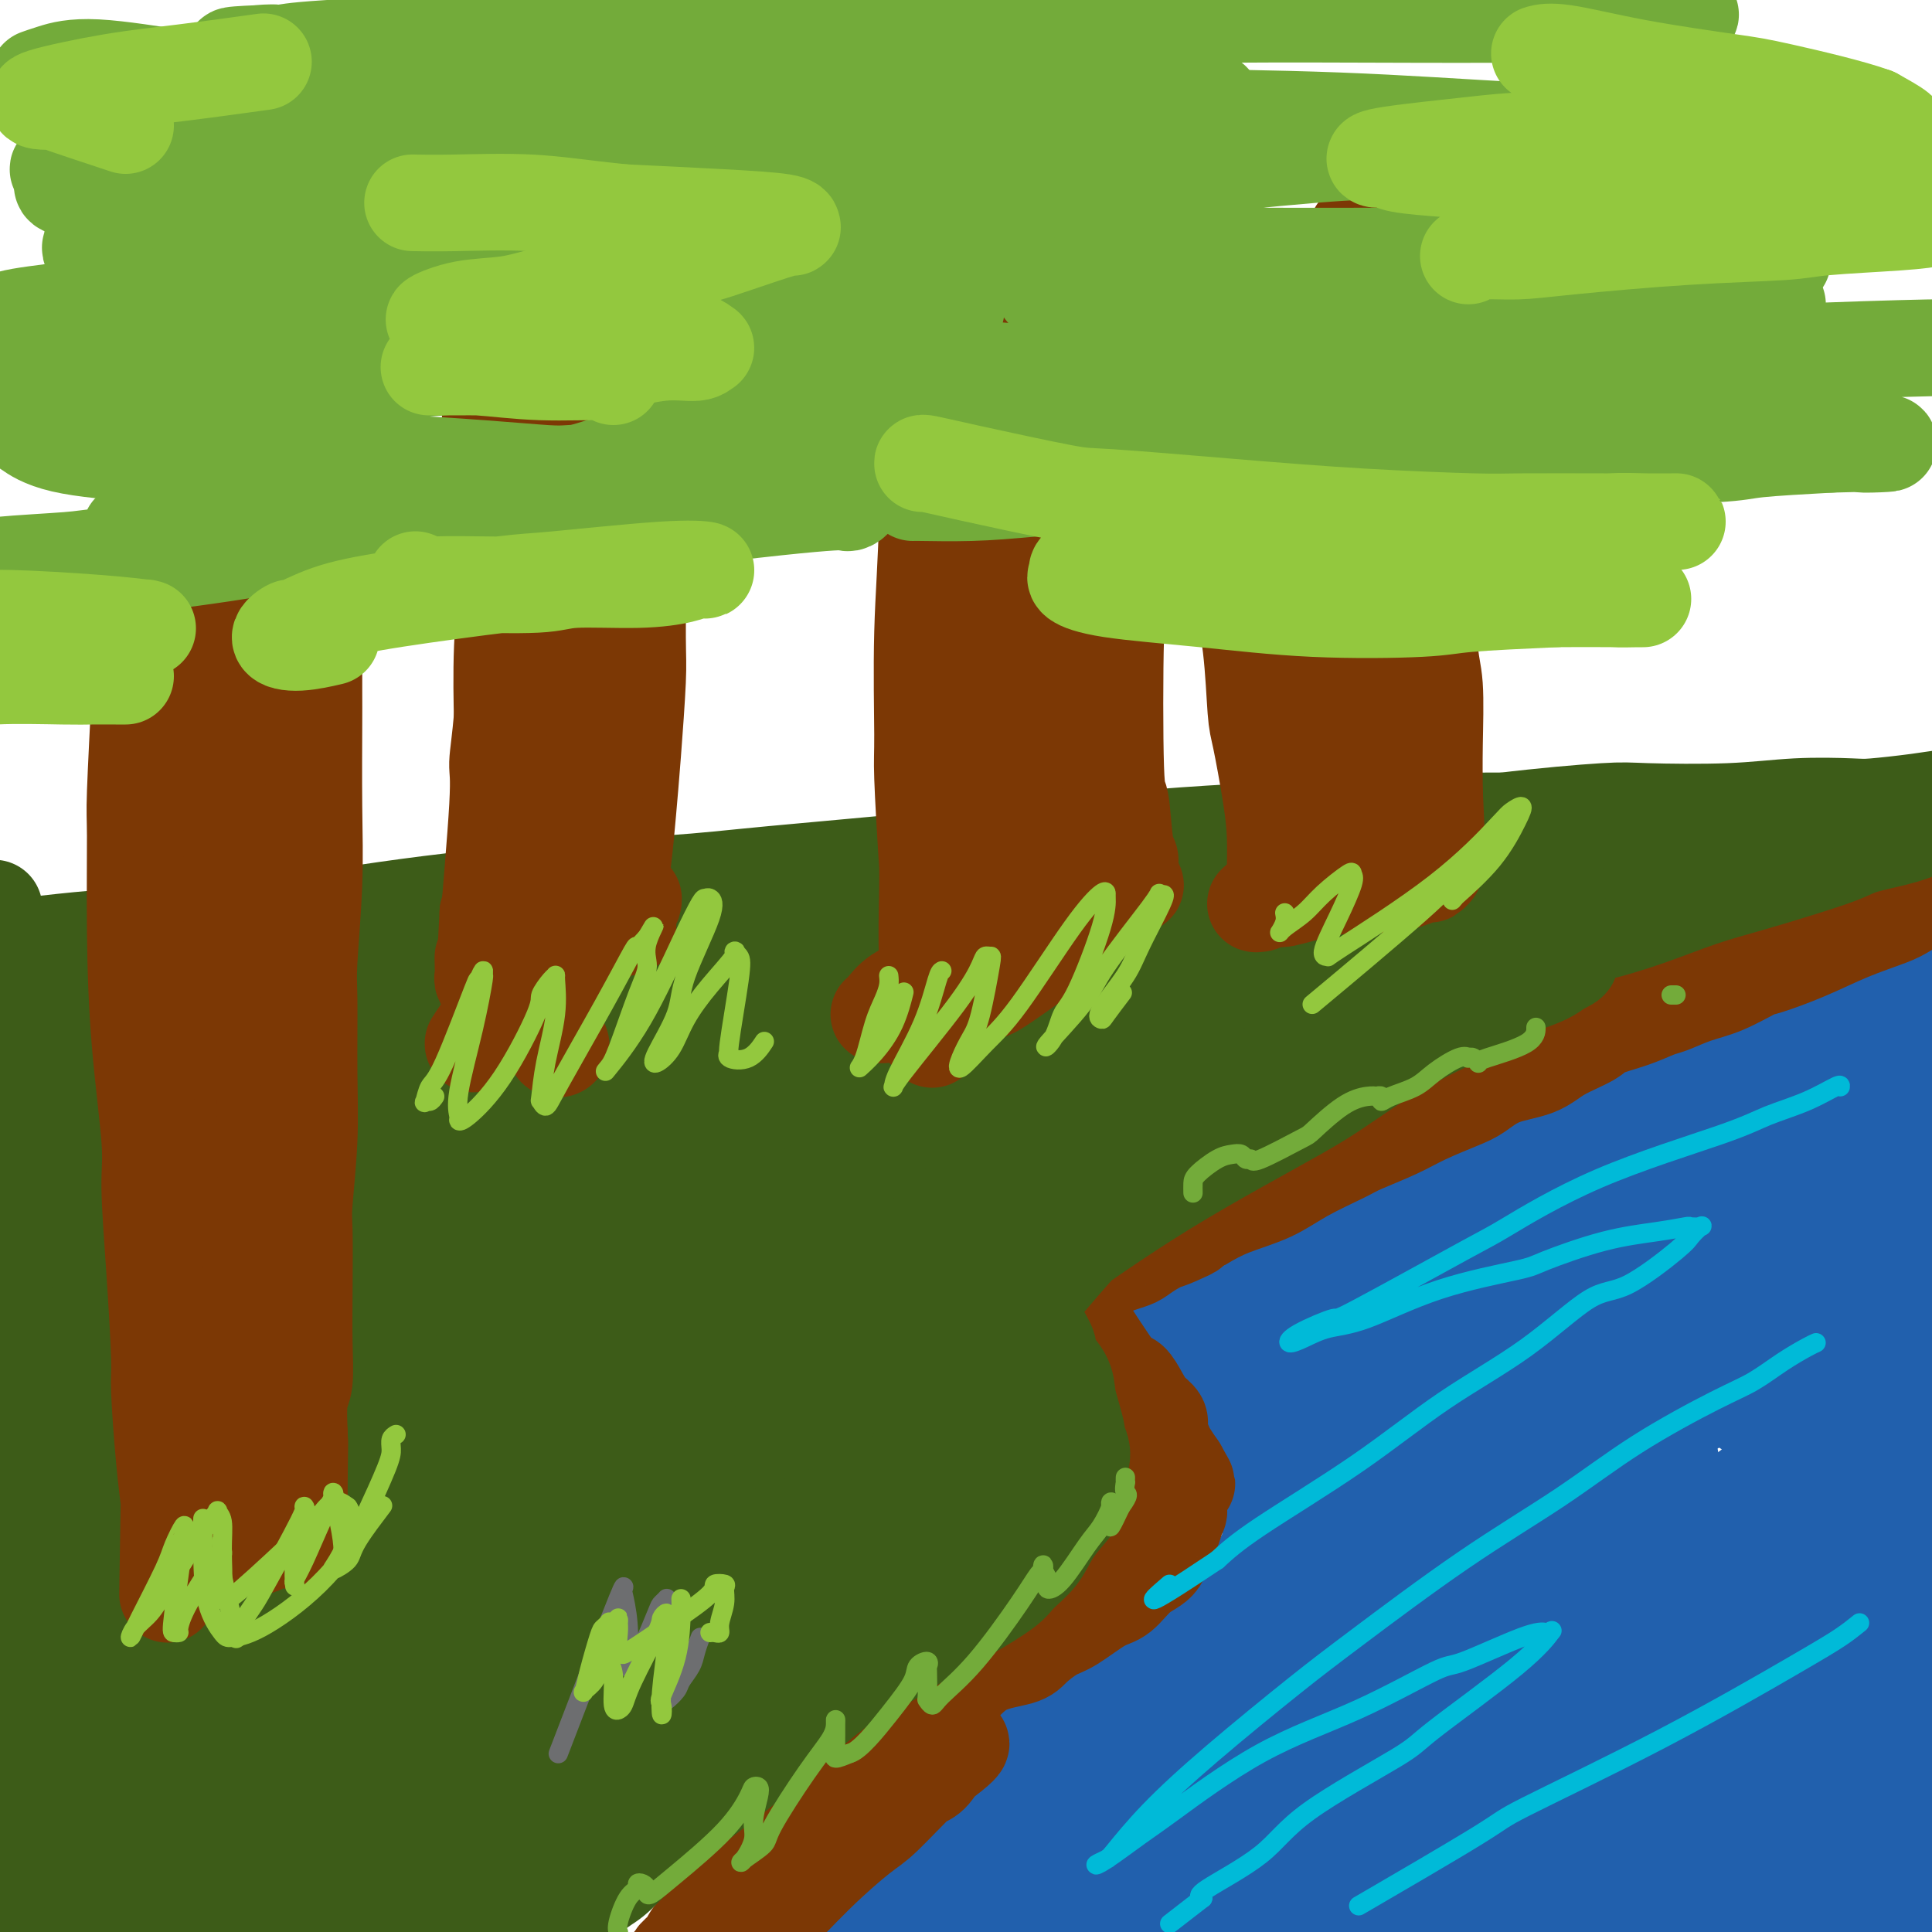 <svg viewBox='0 0 400 400' version='1.1' xmlns='http://www.w3.org/2000/svg' xmlns:xlink='http://www.w3.org/1999/xlink'><g fill='none' stroke='rgb(33,96,173)' stroke-width='20' stroke-linecap='round' stroke-linejoin='round'><path d='M396,199c-0.313,0.691 -0.626,1.383 -1,2c-0.374,0.617 -0.808,1.161 -2,2c-1.192,0.839 -3.141,1.975 -5,3c-1.859,1.025 -3.626,1.940 -6,3c-2.374,1.060 -5.353,2.266 -7,3c-1.647,0.734 -1.960,0.997 -4,2c-2.040,1.003 -5.806,2.746 -9,4c-3.194,1.254 -5.815,2.020 -9,3c-3.185,0.980 -6.933,2.175 -9,3c-2.067,0.825 -2.452,1.279 -5,2c-2.548,0.721 -7.258,1.710 -11,3c-3.742,1.290 -6.515,2.883 -10,4c-3.485,1.117 -7.681,1.758 -10,2c-2.319,0.242 -2.761,0.086 -5,1c-2.239,0.914 -6.276,2.898 -10,4c-3.724,1.102 -7.134,1.323 -10,2c-2.866,0.677 -5.188,1.810 -8,3c-2.812,1.190 -6.116,2.435 -8,3c-1.884,0.565 -2.349,0.448 -4,1c-1.651,0.552 -4.486,1.773 -7,3c-2.514,1.227 -4.705,2.462 -6,3c-1.295,0.538 -1.695,0.380 -3,1c-1.305,0.620 -3.515,2.018 -5,3c-1.485,0.982 -2.244,1.548 -3,2c-0.756,0.452 -1.509,0.790 -2,1c-0.491,0.210 -0.719,0.294 -1,1c-0.281,0.706 -0.614,2.036 -1,3c-0.386,0.964 -0.825,1.561 -1,2c-0.175,0.439 -0.088,0.719 0,1'/><path d='M234,269c-0.172,1.409 0.399,1.933 1,3c0.601,1.067 1.230,2.679 2,4c0.770,1.321 1.679,2.352 3,4c1.321,1.648 3.055,3.915 4,5c0.945,1.085 1.103,0.989 2,2c0.897,1.011 2.533,3.130 4,5c1.467,1.870 2.764,3.490 4,5c1.236,1.510 2.412,2.910 3,4c0.588,1.090 0.588,1.869 1,3c0.412,1.131 1.236,2.616 2,4c0.764,1.384 1.467,2.669 2,4c0.533,1.331 0.896,2.707 1,4c0.104,1.293 -0.051,2.501 0,3c0.051,0.499 0.309,0.289 0,1c-0.309,0.711 -1.183,2.342 -2,4c-0.817,1.658 -1.576,3.344 -2,4c-0.424,0.656 -0.511,0.281 -1,1c-0.489,0.719 -1.378,2.533 -3,4c-1.622,1.467 -3.977,2.585 -6,4c-2.023,1.415 -3.716,3.125 -5,4c-1.284,0.875 -2.160,0.916 -4,2c-1.840,1.084 -4.643,3.210 -7,5c-2.357,1.790 -4.267,3.245 -7,5c-2.733,1.755 -6.290,3.809 -8,5c-1.710,1.191 -1.572,1.520 -3,3c-1.428,1.480 -4.423,4.111 -7,6c-2.577,1.889 -4.738,3.037 -7,5c-2.262,1.963 -4.627,4.743 -6,6c-1.373,1.257 -1.754,0.992 -3,2c-1.246,1.008 -3.356,3.288 -5,5c-1.644,1.712 -2.822,2.856 -4,4'/><path d='M183,389c-5.840,5.383 -2.942,3.341 -2,3c0.942,-0.341 -0.074,1.018 -1,2c-0.926,0.982 -1.762,1.585 -2,2c-0.238,0.415 0.121,0.640 0,1c-0.121,0.360 -0.721,0.854 -1,1c-0.279,0.146 -0.235,-0.055 0,0c0.235,0.055 0.662,0.368 1,1c0.338,0.632 0.587,1.584 1,2c0.413,0.416 0.988,0.295 3,1c2.012,0.705 5.459,2.235 7,3c1.541,0.765 1.175,0.764 4,1c2.825,0.236 8.841,0.708 12,1c3.159,0.292 3.462,0.404 7,1c3.538,0.596 10.311,1.675 17,2c6.689,0.325 13.292,-0.105 20,0c6.708,0.105 13.520,0.746 22,1c8.480,0.254 18.627,0.120 24,0c5.373,-0.120 5.970,-0.228 12,0c6.030,0.228 17.493,0.791 27,1c9.507,0.209 17.059,0.065 25,0c7.941,-0.065 16.273,-0.049 21,0c4.727,0.049 5.849,0.133 10,0c4.151,-0.133 11.329,-0.482 16,-1c4.671,-0.518 6.834,-1.205 9,-2c2.166,-0.795 4.334,-1.698 5,-2c0.666,-0.302 -0.170,-0.004 0,0c0.170,0.004 1.344,-0.288 1,-1c-0.344,-0.712 -2.208,-1.846 -7,-3c-4.792,-1.154 -12.512,-2.330 -18,-3c-5.488,-0.670 -8.744,-0.835 -12,-1'/><path d='M384,399c-9.542,-0.663 -18.397,-0.319 -28,0c-9.603,0.319 -19.954,0.615 -30,1c-10.046,0.385 -19.789,0.860 -30,1c-10.211,0.140 -20.892,-0.053 -27,0c-6.108,0.053 -7.645,0.354 -13,0c-5.355,-0.354 -14.528,-1.363 -21,-2c-6.472,-0.637 -10.241,-0.903 -14,-1c-3.759,-0.097 -7.507,-0.026 -9,0c-1.493,0.026 -0.732,0.006 -1,0c-0.268,-0.006 -1.564,0.002 0,0c1.564,-0.002 5.987,-0.015 9,0c3.013,0.015 4.617,0.057 12,0c7.383,-0.057 20.547,-0.211 33,-1c12.453,-0.789 24.197,-2.211 38,-4c13.803,-1.789 29.666,-3.945 38,-5c8.334,-1.055 9.140,-1.008 16,-2c6.860,-0.992 19.774,-3.023 30,-5c10.226,-1.977 17.765,-3.899 22,-5c4.235,-1.101 5.167,-1.382 7,-2c1.833,-0.618 4.568,-1.574 6,-2c1.432,-0.426 1.563,-0.320 0,-1c-1.563,-0.680 -4.818,-2.144 -14,-3c-9.182,-0.856 -24.290,-1.105 -33,-1c-8.710,0.105 -11.022,0.563 -21,2c-9.978,1.437 -27.622,3.852 -43,7c-15.378,3.148 -28.491,7.029 -36,9c-7.509,1.971 -9.413,2.034 -16,4c-6.587,1.966 -17.859,5.836 -26,9c-8.141,3.164 -13.153,5.621 -17,7c-3.847,1.379 -6.528,1.680 -8,2c-1.472,0.320 -1.736,0.660 -2,1'/><path d='M206,408c-7.753,2.742 -0.634,0.096 2,-1c2.634,-1.096 0.785,-0.642 5,-3c4.215,-2.358 14.496,-7.527 25,-13c10.504,-5.473 21.232,-11.249 27,-14c5.768,-2.751 6.575,-2.478 12,-5c5.425,-2.522 15.466,-7.840 23,-12c7.534,-4.160 12.561,-7.164 16,-9c3.439,-1.836 5.291,-2.506 6,-3c0.709,-0.494 0.274,-0.812 1,-1c0.726,-0.188 2.611,-0.247 -1,0c-3.611,0.247 -12.718,0.798 -17,1c-4.282,0.202 -3.740,0.053 -16,4c-12.260,3.947 -37.324,11.989 -49,16c-11.676,4.011 -9.964,3.990 -15,7c-5.036,3.010 -16.820,9.052 -23,12c-6.180,2.948 -6.758,2.801 -10,5c-3.242,2.199 -9.150,6.742 -12,9c-2.850,2.258 -2.644,2.230 -3,3c-0.356,0.770 -1.274,2.337 1,2c2.274,-0.337 7.740,-2.576 12,-4c4.260,-1.424 7.314,-2.031 15,-6c7.686,-3.969 20.003,-11.300 31,-18c10.997,-6.700 20.673,-12.769 30,-19c9.327,-6.231 18.304,-12.624 23,-16c4.696,-3.376 5.112,-3.735 8,-6c2.888,-2.265 8.249,-6.435 11,-9c2.751,-2.565 2.892,-3.524 3,-4c0.108,-0.476 0.184,-0.468 0,-1c-0.184,-0.532 -0.626,-1.605 -5,-1c-4.374,0.605 -12.678,2.887 -22,7c-9.322,4.113 -19.661,10.056 -30,16'/><path d='M254,345c-6.729,3.989 -8.550,5.963 -14,10c-5.450,4.037 -14.528,10.137 -21,15c-6.472,4.863 -10.339,8.488 -13,11c-2.661,2.512 -4.117,3.912 -5,5c-0.883,1.088 -1.192,1.863 -1,2c0.192,0.137 0.884,-0.366 1,0c0.116,0.366 -0.345,1.599 5,-1c5.345,-2.599 16.494,-9.031 28,-17c11.506,-7.969 23.368,-17.476 30,-23c6.632,-5.524 8.036,-7.066 14,-12c5.964,-4.934 16.490,-13.262 24,-20c7.510,-6.738 12.005,-11.888 16,-16c3.995,-4.112 7.492,-7.186 9,-9c1.508,-1.814 1.029,-2.367 1,-3c-0.029,-0.633 0.392,-1.344 1,-2c0.608,-0.656 1.404,-1.255 -3,1c-4.404,2.255 -14.007,7.364 -20,11c-5.993,3.636 -8.375,5.799 -15,12c-6.625,6.201 -17.494,16.439 -25,24c-7.506,7.561 -11.648,12.446 -14,15c-2.352,2.554 -2.914,2.778 -3,3c-0.086,0.222 0.306,0.442 0,1c-0.306,0.558 -1.308,1.455 -1,0c0.308,-1.455 1.925,-5.263 6,-13c4.075,-7.737 10.608,-19.405 14,-25c3.392,-5.595 3.642,-5.119 6,-9c2.358,-3.881 6.822,-12.120 10,-17c3.178,-4.880 5.068,-6.401 6,-8c0.932,-1.599 0.905,-3.277 1,-4c0.095,-0.723 0.313,-0.492 0,0c-0.313,0.492 -1.156,1.246 -2,2'/><path d='M289,278c-1.280,0.964 -3.480,2.375 -7,6c-3.520,3.625 -8.361,9.464 -11,12c-2.639,2.536 -3.076,1.767 -4,2c-0.924,0.233 -2.336,1.466 -3,2c-0.664,0.534 -0.580,0.368 -1,1c-0.420,0.632 -1.344,2.061 0,-1c1.344,-3.061 4.957,-10.610 9,-17c4.043,-6.390 8.518,-11.619 12,-15c3.482,-3.381 5.972,-4.914 7,-6c1.028,-1.086 0.596,-1.724 1,-2c0.404,-0.276 1.645,-0.189 2,0c0.355,0.189 -0.175,0.479 0,0c0.175,-0.479 1.057,-1.726 -1,2c-2.057,3.726 -7.052,12.424 -10,17c-2.948,4.576 -3.851,5.029 -6,7c-2.149,1.971 -5.546,5.459 -7,7c-1.454,1.541 -0.965,1.133 -2,1c-1.035,-0.133 -3.595,0.007 -5,0c-1.405,-0.007 -1.656,-0.160 -3,-2c-1.344,-1.840 -3.782,-5.366 -5,-9c-1.218,-3.634 -1.217,-7.377 -1,-10c0.217,-2.623 0.650,-4.128 1,-5c0.350,-0.872 0.619,-1.111 2,-2c1.381,-0.889 3.875,-2.427 7,-3c3.125,-0.573 6.882,-0.182 9,0c2.118,0.182 2.599,0.154 6,1c3.401,0.846 9.724,2.567 15,4c5.276,1.433 9.507,2.580 13,3c3.493,0.420 6.248,0.113 8,0c1.752,-0.113 2.501,-0.032 3,0c0.499,0.032 0.750,0.016 1,0'/><path d='M319,271c7.372,1.394 2.802,0.878 0,0c-2.802,-0.878 -3.838,-2.117 -9,-2c-5.162,0.117 -14.451,1.590 -19,2c-4.549,0.410 -4.356,-0.244 -8,0c-3.644,0.244 -11.123,1.385 -16,2c-4.877,0.615 -7.151,0.703 -9,1c-1.849,0.297 -3.273,0.803 -4,1c-0.727,0.197 -0.757,0.086 0,0c0.757,-0.086 2.300,-0.148 3,0c0.700,0.148 0.556,0.507 7,-2c6.444,-2.507 19.476,-7.880 27,-11c7.524,-3.120 9.541,-3.989 17,-7c7.459,-3.011 20.361,-8.165 31,-12c10.639,-3.835 19.016,-6.352 27,-9c7.984,-2.648 15.574,-5.427 20,-7c4.426,-1.573 5.688,-1.942 8,-3c2.312,-1.058 5.674,-2.807 8,-4c2.326,-1.193 3.616,-1.830 4,-2c0.384,-0.170 -0.137,0.126 0,0c0.137,-0.126 0.934,-0.674 -2,0c-2.934,0.674 -9.598,2.569 -18,7c-8.402,4.431 -18.540,11.397 -28,18c-9.460,6.603 -18.240,12.844 -23,16c-4.760,3.156 -5.499,3.227 -8,5c-2.501,1.773 -6.763,5.248 -9,7c-2.237,1.752 -2.450,1.781 -3,2c-0.550,0.219 -1.437,0.628 -1,0c0.437,-0.628 2.200,-2.292 4,-4c1.800,-1.708 3.639,-3.460 11,-9c7.361,-5.540 20.246,-14.869 30,-21c9.754,-6.131 16.377,-9.066 23,-12'/><path d='M382,227c4.917,-2.612 5.711,-3.143 8,-4c2.289,-0.857 6.074,-2.042 8,-3c1.926,-0.958 1.992,-1.690 1,-2c-0.992,-0.310 -3.042,-0.199 -4,0c-0.958,0.199 -0.825,0.487 -9,3c-8.175,2.513 -24.659,7.251 -38,12c-13.341,4.749 -23.538,9.510 -33,14c-9.462,4.490 -18.190,8.708 -23,11c-4.810,2.292 -5.704,2.659 -8,4c-2.296,1.341 -5.995,3.657 -8,5c-2.005,1.343 -2.316,1.712 -3,2c-0.684,0.288 -1.741,0.494 1,0c2.741,-0.494 9.278,-1.686 14,-3c4.722,-1.314 7.627,-2.748 16,-6c8.373,-3.252 22.215,-8.322 35,-13c12.785,-4.678 24.513,-8.965 31,-11c6.487,-2.035 7.732,-1.818 12,-3c4.268,-1.182 11.557,-3.764 16,-5c4.443,-1.236 6.039,-1.125 7,-1c0.961,0.125 1.287,0.263 2,0c0.713,-0.263 1.815,-0.926 0,1c-1.815,1.926 -6.546,6.441 -15,12c-8.454,5.559 -20.632,12.162 -33,21c-12.368,8.838 -24.927,19.909 -32,26c-7.073,6.091 -8.659,7.201 -14,12c-5.341,4.799 -14.437,13.288 -19,18c-4.563,4.712 -4.593,5.647 -5,6c-0.407,0.353 -1.192,0.126 -1,0c0.192,-0.126 1.359,-0.149 5,-3c3.641,-2.851 9.754,-8.529 19,-16c9.246,-7.471 21.623,-16.736 34,-26'/><path d='M346,278c16.421,-11.426 28.975,-17.491 36,-21c7.025,-3.509 8.521,-4.463 13,-7c4.479,-2.537 11.940,-6.657 16,-9c4.060,-2.343 4.719,-2.908 5,-3c0.281,-0.092 0.183,0.290 1,0c0.817,-0.290 2.548,-1.253 -3,1c-5.548,2.253 -18.375,7.722 -35,17c-16.625,9.278 -37.048,22.364 -48,30c-10.952,7.636 -12.433,9.823 -15,12c-2.567,2.177 -6.220,4.343 -11,8c-4.780,3.657 -10.688,8.804 -14,12c-3.312,3.196 -4.029,4.442 -4,5c0.029,0.558 0.804,0.428 0,1c-0.804,0.572 -3.189,1.847 2,-1c5.189,-2.847 17.951,-9.814 32,-17c14.049,-7.186 29.386,-14.589 38,-19c8.614,-4.411 10.506,-5.828 19,-9c8.494,-3.172 23.591,-8.097 33,-11c9.409,-2.903 13.128,-3.784 16,-4c2.872,-0.216 4.895,0.234 6,0c1.105,-0.234 1.292,-1.151 0,0c-1.292,1.151 -4.063,4.370 -14,11c-9.937,6.630 -27.040,16.670 -42,26c-14.960,9.330 -27.776,17.950 -39,26c-11.224,8.050 -20.854,15.529 -26,20c-5.146,4.471 -5.807,5.935 -8,8c-2.193,2.065 -5.916,4.733 -8,6c-2.084,1.267 -2.528,1.133 -2,1c0.528,-0.133 2.027,-0.267 4,-1c1.973,-0.733 4.421,-2.067 12,-6c7.579,-3.933 20.290,-10.467 33,-17'/><path d='M343,337c12.248,-5.258 19.366,-6.903 27,-9c7.634,-2.097 15.782,-4.645 20,-6c4.218,-1.355 4.505,-1.516 6,-2c1.495,-0.484 4.199,-1.289 4,-1c-0.199,0.289 -3.299,1.673 -4,2c-0.701,0.327 0.999,-0.403 -13,6c-13.999,6.403 -43.697,19.939 -57,26c-13.303,6.061 -10.213,4.647 -14,7c-3.787,2.353 -14.453,8.472 -20,12c-5.547,3.528 -5.976,4.464 -6,5c-0.024,0.536 0.358,0.672 0,1c-0.358,0.328 -1.455,0.847 3,0c4.455,-0.847 14.462,-3.059 21,-5c6.538,-1.941 9.605,-3.610 18,-6c8.395,-2.390 22.116,-5.501 33,-8c10.884,-2.499 18.930,-4.386 26,-6c7.070,-1.614 13.163,-2.956 17,-4c3.837,-1.044 5.417,-1.792 6,-2c0.583,-0.208 0.168,0.122 1,0c0.832,-0.122 2.911,-0.696 -3,1c-5.911,1.696 -19.811,5.662 -26,7c-6.189,1.338 -4.665,0.049 -16,5c-11.335,4.951 -35.527,16.141 -46,21c-10.473,4.859 -7.225,3.386 -6,3c1.225,-0.386 0.427,0.314 0,1c-0.427,0.686 -0.482,1.358 4,1c4.482,-0.358 13.500,-1.745 24,-4c10.500,-2.255 22.481,-5.376 33,-9c10.519,-3.624 19.577,-7.750 25,-10c5.423,-2.250 7.212,-2.625 9,-3'/><path d='M409,360c7.171,-2.605 8.097,-2.617 9,-3c0.903,-0.383 1.783,-1.137 2,-1c0.217,0.137 -0.228,1.165 -1,2c-0.772,0.835 -1.870,1.477 -5,5c-3.130,3.523 -8.290,9.926 -12,14c-3.710,4.074 -5.969,5.819 -7,7c-1.031,1.181 -0.833,1.798 -1,2c-0.167,0.202 -0.698,-0.010 -1,0c-0.302,0.010 -0.374,0.244 -1,0c-0.626,-0.244 -1.804,-0.964 -2,-6c-0.196,-5.036 0.592,-14.388 1,-20c0.408,-5.612 0.438,-7.486 1,-14c0.562,-6.514 1.656,-17.670 2,-28c0.344,-10.330 -0.062,-19.835 0,-25c0.062,-5.165 0.591,-5.990 1,-10c0.409,-4.010 0.698,-11.206 1,-17c0.302,-5.794 0.618,-10.187 1,-14c0.382,-3.813 0.831,-7.046 1,-9c0.169,-1.954 0.058,-2.627 0,-3c-0.058,-0.373 -0.064,-0.444 0,-1c0.064,-0.556 0.199,-1.596 1,1c0.801,2.596 2.269,8.826 3,13c0.731,4.174 0.724,6.290 1,13c0.276,6.710 0.835,18.015 1,28c0.165,9.985 -0.065,18.651 0,27c0.065,8.349 0.424,16.381 0,24c-0.424,7.619 -1.630,14.826 -2,19c-0.370,4.174 0.097,5.315 0,8c-0.097,2.685 -0.757,6.915 -1,9c-0.243,2.085 -0.069,2.024 0,2c0.069,-0.024 0.035,-0.012 0,0'/><path d='M401,383c-0.454,13.895 -0.088,4.133 -1,-3c-0.912,-7.133 -3.100,-11.638 -5,-19c-1.900,-7.362 -3.511,-17.582 -5,-27c-1.489,-9.418 -2.855,-18.034 -4,-23c-1.145,-4.966 -2.068,-6.284 -4,-10c-1.932,-3.716 -4.872,-9.831 -8,-14c-3.128,-4.169 -6.444,-6.391 -9,-8c-2.556,-1.609 -4.353,-2.604 -7,-3c-2.647,-0.396 -6.145,-0.192 -8,0c-1.855,0.192 -2.066,0.373 -4,3c-1.934,2.627 -5.591,7.700 -8,15c-2.409,7.300 -3.571,16.828 -4,22c-0.429,5.172 -0.127,5.990 0,11c0.127,5.010 0.077,14.214 1,21c0.923,6.786 2.819,11.156 4,14c1.181,2.844 1.646,4.162 2,5c0.354,0.838 0.598,1.195 1,1c0.402,-0.195 0.961,-0.942 1,-1c0.039,-0.058 -0.441,0.572 -1,-5c-0.559,-5.572 -1.195,-17.345 -2,-24c-0.805,-6.655 -1.778,-8.192 -3,-14c-1.222,-5.808 -2.693,-15.889 -5,-23c-2.307,-7.111 -5.452,-11.254 -7,-14c-1.548,-2.746 -1.500,-4.096 -3,-6c-1.500,-1.904 -4.547,-4.361 -6,-6c-1.453,-1.639 -1.312,-2.459 -2,-3c-0.688,-0.541 -2.207,-0.802 -4,1c-1.793,1.802 -3.862,5.669 -5,8c-1.138,2.331 -1.345,3.128 -2,6c-0.655,2.872 -1.759,7.821 -1,13c0.759,5.179 3.379,10.590 6,16'/><path d='M308,316c3.213,4.588 8.246,8.059 11,10c2.754,1.941 3.230,2.351 7,3c3.770,0.649 10.834,1.537 17,1c6.166,-0.537 11.434,-2.499 16,-5c4.566,-2.501 8.430,-5.542 10,-7c1.570,-1.458 0.846,-1.333 1,-3c0.154,-1.667 1.187,-5.125 1,-9c-0.187,-3.875 -1.595,-8.166 -6,-12c-4.405,-3.834 -11.806,-7.209 -16,-9c-4.194,-1.791 -5.179,-1.998 -9,-3c-3.821,-1.002 -10.476,-2.801 -16,-4c-5.524,-1.199 -9.916,-1.799 -13,-2c-3.084,-0.201 -4.860,-0.003 -6,0c-1.140,0.003 -1.643,-0.191 -2,0c-0.357,0.191 -0.566,0.766 -1,2c-0.434,1.234 -1.092,3.128 1,8c2.092,4.872 6.935,12.721 10,17c3.065,4.279 4.353,4.987 8,7c3.647,2.013 9.654,5.333 15,7c5.346,1.667 10.031,1.683 16,1c5.969,-0.683 13.221,-2.066 17,-3c3.779,-0.934 4.085,-1.419 6,-3c1.915,-1.581 5.440,-4.259 7,-6c1.560,-1.741 1.157,-2.547 1,-3c-0.157,-0.453 -0.067,-0.554 0,-1c0.067,-0.446 0.110,-1.237 -3,-1c-3.110,0.237 -9.372,1.503 -16,6c-6.628,4.497 -13.622,12.226 -17,16c-3.378,3.774 -3.140,3.593 -5,7c-1.860,3.407 -5.817,10.402 -8,15c-2.183,4.598 -2.591,6.799 -3,9'/><path d='M331,354c-2.542,5.494 -0.896,3.730 0,3c0.896,-0.730 1.044,-0.426 1,0c-0.044,0.426 -0.278,0.976 1,-2c1.278,-2.976 4.070,-9.476 6,-17c1.930,-7.524 3.000,-16.072 4,-23c1.000,-6.928 1.931,-12.235 2,-15c0.069,-2.765 -0.725,-2.986 -1,-4c-0.275,-1.014 -0.030,-2.821 0,-4c0.030,-1.179 -0.155,-1.731 0,-1c0.155,0.731 0.651,2.745 1,5c0.349,2.255 0.550,4.752 1,7c0.450,2.248 1.150,4.247 3,10c1.850,5.753 4.851,15.259 6,20c1.149,4.741 0.445,4.716 2,8c1.555,3.284 5.369,9.877 8,14c2.631,4.123 4.078,5.776 5,7c0.922,1.224 1.319,2.018 2,2c0.681,-0.018 1.646,-0.850 2,-1c0.354,-0.150 0.098,0.381 0,-2c-0.098,-2.381 -0.037,-7.674 -1,-14c-0.963,-6.326 -2.951,-13.686 -5,-19c-2.049,-5.314 -4.159,-8.581 -5,-10c-0.841,-1.419 -0.412,-0.990 -1,-2c-0.588,-1.010 -2.194,-3.459 -1,-1c1.194,2.459 5.187,9.825 7,14c1.813,4.175 1.445,5.160 3,8c1.555,2.840 5.034,7.534 7,10c1.966,2.466 2.419,2.705 3,3c0.581,0.295 1.291,0.648 2,1'/><path d='M383,351c2.071,2.110 1.248,0.384 1,0c-0.248,-0.384 0.078,0.575 -1,-4c-1.078,-4.575 -3.561,-14.683 -5,-20c-1.439,-5.317 -1.836,-5.844 -3,-9c-1.164,-3.156 -3.097,-8.940 -4,-13c-0.903,-4.060 -0.778,-6.394 -1,-8c-0.222,-1.606 -0.791,-2.482 -1,-3c-0.209,-0.518 -0.056,-0.678 0,-1c0.056,-0.322 0.016,-0.806 0,-1c-0.016,-0.194 -0.008,-0.097 0,0'/></g>
<g fill='none' stroke='rgb(124,56,5)' stroke-width='20' stroke-linecap='round' stroke-linejoin='round'><path d='M407,183c-0.531,-0.104 -1.061,-0.208 -2,0c-0.939,0.208 -2.285,0.729 -3,1c-0.715,0.271 -0.799,0.291 -2,1c-1.201,0.709 -3.520,2.106 -5,3c-1.480,0.894 -2.123,1.284 -4,2c-1.877,0.716 -4.990,1.757 -8,3c-3.010,1.243 -5.917,2.689 -9,4c-3.083,1.311 -6.342,2.488 -8,3c-1.658,0.512 -1.716,0.360 -3,1c-1.284,0.640 -3.793,2.072 -6,3c-2.207,0.928 -4.111,1.351 -6,2c-1.889,0.649 -3.762,1.524 -5,2c-1.238,0.476 -1.839,0.553 -3,1c-1.161,0.447 -2.881,1.264 -5,2c-2.119,0.736 -4.639,1.389 -6,2c-1.361,0.611 -1.565,1.179 -3,2c-1.435,0.821 -4.103,1.896 -6,3c-1.897,1.104 -3.024,2.238 -5,3c-1.976,0.762 -4.801,1.151 -7,2c-2.199,0.849 -3.772,2.157 -5,3c-1.228,0.843 -2.109,1.221 -4,2c-1.891,0.779 -4.791,1.958 -7,3c-2.209,1.042 -3.728,1.949 -6,3c-2.272,1.051 -5.296,2.248 -7,3c-1.704,0.752 -2.089,1.058 -4,2c-1.911,0.942 -5.347,2.521 -8,4c-2.653,1.479 -4.522,2.860 -7,4c-2.478,1.140 -5.565,2.040 -8,3c-2.435,0.960 -4.217,1.980 -6,3'/><path d='M249,253c-13.292,6.565 -5.020,2.977 -3,2c2.020,-0.977 -2.210,0.655 -5,2c-2.790,1.345 -4.138,2.401 -5,3c-0.862,0.599 -1.238,0.739 -2,1c-0.762,0.261 -1.911,0.643 -3,1c-1.089,0.357 -2.119,0.688 -3,1c-0.881,0.312 -1.613,0.606 -2,1c-0.387,0.394 -0.429,0.889 -1,1c-0.571,0.111 -1.670,-0.162 -2,0c-0.330,0.162 0.108,0.760 0,1c-0.108,0.240 -0.761,0.121 -1,0c-0.239,-0.121 -0.064,-0.243 0,0c0.064,0.243 0.016,0.851 0,1c-0.016,0.149 -0.001,-0.161 0,0c0.001,0.161 -0.010,0.793 0,1c0.010,0.207 0.043,-0.010 0,0c-0.043,0.010 -0.163,0.247 0,1c0.163,0.753 0.609,2.023 1,3c0.391,0.977 0.727,1.660 1,2c0.273,0.340 0.482,0.338 1,1c0.518,0.662 1.346,1.990 2,3c0.654,1.010 1.133,1.702 2,3c0.867,1.298 2.121,3.201 3,4c0.879,0.799 1.383,0.492 2,1c0.617,0.508 1.345,1.831 2,3c0.655,1.169 1.235,2.185 2,3c0.765,0.815 1.713,1.428 2,2c0.287,0.572 -0.088,1.102 0,2c0.088,0.898 0.639,2.165 1,3c0.361,0.835 0.532,1.239 1,2c0.468,0.761 1.234,1.881 2,3'/><path d='M244,304c3.404,5.942 0.913,1.796 0,1c-0.913,-0.796 -0.248,1.758 0,3c0.248,1.242 0.078,1.174 0,2c-0.078,0.826 -0.063,2.547 0,3c0.063,0.453 0.174,-0.363 0,0c-0.174,0.363 -0.633,1.905 -1,3c-0.367,1.095 -0.643,1.743 -1,2c-0.357,0.257 -0.795,0.121 -1,1c-0.205,0.879 -0.176,2.771 -1,4c-0.824,1.229 -2.502,1.795 -4,3c-1.498,1.205 -2.818,3.051 -4,4c-1.182,0.949 -2.227,1.003 -4,2c-1.773,0.997 -4.273,2.936 -6,4c-1.727,1.064 -2.682,1.251 -4,2c-1.318,0.749 -3.001,2.060 -4,3c-0.999,0.940 -1.316,1.510 -3,2c-1.684,0.490 -4.736,0.899 -7,2c-2.264,1.101 -3.738,2.895 -5,4c-1.262,1.105 -2.310,1.523 -3,2c-0.690,0.477 -1.023,1.014 -3,2c-1.977,0.986 -5.599,2.420 -7,3c-1.401,0.580 -0.581,0.304 -1,1c-0.419,0.696 -2.077,2.362 -3,3c-0.923,0.638 -1.112,0.246 -2,1c-0.888,0.754 -2.476,2.654 -4,4c-1.524,1.346 -2.986,2.139 -4,3c-1.014,0.861 -1.581,1.789 -2,2c-0.419,0.211 -0.690,-0.294 -1,0c-0.310,0.294 -0.660,1.387 -1,2c-0.340,0.613 -0.668,0.747 -1,1c-0.332,0.253 -0.666,0.627 -1,1'/><path d='M166,374c-3.274,2.964 -1.458,1.375 -1,1c0.458,-0.375 -0.441,0.463 -1,1c-0.559,0.537 -0.779,0.773 -1,1c-0.221,0.227 -0.443,0.445 -1,1c-0.557,0.555 -1.450,1.448 -2,2c-0.550,0.552 -0.759,0.762 -1,1c-0.241,0.238 -0.516,0.504 -1,1c-0.484,0.496 -1.179,1.224 -2,2c-0.821,0.776 -1.768,1.601 -2,2c-0.232,0.399 0.252,0.372 0,1c-0.252,0.628 -1.240,1.910 -2,3c-0.760,1.090 -1.292,1.986 -2,3c-0.708,1.014 -1.594,2.144 -2,3c-0.406,0.856 -0.333,1.437 -1,2c-0.667,0.563 -2.072,1.106 -3,2c-0.928,0.894 -1.377,2.137 -2,3c-0.623,0.863 -1.420,1.345 -2,2c-0.580,0.655 -0.943,1.482 -1,2c-0.057,0.518 0.192,0.728 0,1c-0.192,0.272 -0.826,0.608 -1,1c-0.174,0.392 0.112,0.841 0,1c-0.112,0.159 -0.623,0.029 -1,0c-0.377,-0.029 -0.620,0.042 0,0c0.620,-0.042 2.104,-0.197 3,-1c0.896,-0.803 1.203,-2.255 2,-3c0.797,-0.745 2.085,-0.784 4,-2c1.915,-1.216 4.458,-3.608 7,-6'/><path d='M153,398c4.369,-3.349 7.292,-5.720 9,-7c1.708,-1.280 2.200,-1.467 4,-3c1.800,-1.533 4.908,-4.411 8,-7c3.092,-2.589 6.167,-4.889 9,-7c2.833,-2.111 5.425,-4.034 7,-5c1.575,-0.966 2.134,-0.977 3,-2c0.866,-1.023 2.041,-3.060 3,-4c0.959,-0.940 1.704,-0.783 2,-1c0.296,-0.217 0.145,-0.807 0,-1c-0.145,-0.193 -0.283,0.011 0,0c0.283,-0.011 0.985,-0.236 1,0c0.015,0.236 -0.659,0.932 -2,2c-1.341,1.068 -3.350,2.507 -6,5c-2.650,2.493 -5.942,6.038 -8,8c-2.058,1.962 -2.883,2.339 -5,4c-2.117,1.661 -5.527,4.606 -9,8c-3.473,3.394 -7.008,7.237 -9,9c-1.992,1.763 -2.442,1.447 -4,3c-1.558,1.553 -4.226,4.974 -7,8c-2.774,3.026 -5.654,5.655 -8,8c-2.346,2.345 -4.156,4.405 -6,6c-1.844,1.595 -3.721,2.727 -5,4c-1.279,1.273 -1.960,2.689 -3,4c-1.040,1.311 -2.440,2.517 -3,3c-0.560,0.483 -0.280,0.241 0,0'/></g>
<g fill='none' stroke='rgb(61,92,24)' stroke-width='20' stroke-linecap='round' stroke-linejoin='round'><path d='M407,170c0.133,-0.066 0.266,-0.132 -1,0c-1.266,0.132 -3.931,0.461 -6,1c-2.069,0.539 -3.544,1.288 -6,2c-2.456,0.712 -5.895,1.386 -8,2c-2.105,0.614 -2.876,1.168 -5,2c-2.124,0.832 -5.602,1.943 -9,3c-3.398,1.057 -6.717,2.060 -10,3c-3.283,0.940 -6.528,1.817 -10,3c-3.472,1.183 -7.169,2.671 -11,4c-3.831,1.329 -7.796,2.499 -10,3c-2.204,0.501 -2.646,0.331 -5,1c-2.354,0.669 -6.619,2.175 -9,3c-2.381,0.825 -2.878,0.970 -5,2c-2.122,1.030 -5.868,2.947 -9,4c-3.132,1.053 -5.650,1.243 -8,2c-2.350,0.757 -4.531,2.080 -7,3c-2.469,0.920 -5.225,1.435 -7,2c-1.775,0.565 -2.570,1.180 -4,2c-1.430,0.820 -3.495,1.847 -6,3c-2.505,1.153 -5.451,2.434 -7,3c-1.549,0.566 -1.702,0.417 -3,1c-1.298,0.583 -3.740,1.899 -6,3c-2.260,1.101 -4.338,1.986 -6,3c-1.662,1.014 -2.909,2.158 -4,3c-1.091,0.842 -2.026,1.384 -3,2c-0.974,0.616 -1.987,1.308 -3,2'/><path d='M239,232c-7.268,3.771 -4.437,2.198 -4,2c0.437,-0.198 -1.521,0.978 -3,2c-1.479,1.022 -2.480,1.890 -3,2c-0.520,0.110 -0.558,-0.537 -1,0c-0.442,0.537 -1.287,2.258 -2,3c-0.713,0.742 -1.294,0.503 -2,1c-0.706,0.497 -1.536,1.729 -2,2c-0.464,0.271 -0.562,-0.419 -1,0c-0.438,0.419 -1.216,1.946 -2,3c-0.784,1.054 -1.573,1.634 -2,2c-0.427,0.366 -0.493,0.517 -1,1c-0.507,0.483 -1.456,1.298 -2,2c-0.544,0.702 -0.681,1.292 -1,2c-0.319,0.708 -0.818,1.536 -1,2c-0.182,0.464 -0.046,0.566 0,1c0.046,0.434 0.002,1.200 0,2c-0.002,0.800 0.040,1.633 0,3c-0.040,1.367 -0.160,3.266 0,4c0.160,0.734 0.600,0.302 1,1c0.400,0.698 0.759,2.524 1,4c0.241,1.476 0.365,2.600 1,4c0.635,1.400 1.780,3.076 2,4c0.220,0.924 -0.487,1.096 0,2c0.487,0.904 2.168,2.541 3,4c0.832,1.459 0.816,2.739 1,4c0.184,1.261 0.567,2.504 1,4c0.433,1.496 0.914,3.246 1,4c0.086,0.754 -0.224,0.511 0,1c0.224,0.489 0.984,1.708 1,3c0.016,1.292 -0.710,2.655 -1,4c-0.290,1.345 -0.145,2.673 0,4'/><path d='M223,309c-0.171,1.680 -0.100,1.879 -1,3c-0.900,1.121 -2.772,3.163 -4,5c-1.228,1.837 -1.813,3.469 -3,5c-1.187,1.531 -2.977,2.959 -4,4c-1.023,1.041 -1.277,1.693 -3,3c-1.723,1.307 -4.913,3.268 -8,5c-3.087,1.732 -6.071,3.235 -9,5c-2.929,1.765 -5.804,3.792 -8,5c-2.196,1.208 -3.712,1.598 -6,3c-2.288,1.402 -5.347,3.815 -8,6c-2.653,2.185 -4.899,4.143 -7,6c-2.101,1.857 -4.058,3.615 -7,6c-2.942,2.385 -6.871,5.399 -9,7c-2.129,1.601 -2.459,1.791 -4,3c-1.541,1.209 -4.292,3.437 -7,6c-2.708,2.563 -5.372,5.460 -7,7c-1.628,1.540 -2.218,1.721 -4,3c-1.782,1.279 -4.755,3.654 -7,6c-2.245,2.346 -3.764,4.663 -6,7c-2.236,2.337 -5.191,4.693 -7,6c-1.809,1.307 -2.473,1.567 -4,3c-1.527,1.433 -3.916,4.041 -6,6c-2.084,1.959 -3.862,3.268 -6,5c-2.138,1.732 -4.635,3.887 -6,5c-1.365,1.113 -1.598,1.184 -3,2c-1.402,0.816 -3.972,2.376 -5,3c-1.028,0.624 -0.514,0.312 0,0'/><path d='M407,165c-0.341,0.022 -0.683,0.045 -1,0c-0.317,-0.045 -0.610,-0.157 -2,0c-1.390,0.157 -3.876,0.582 -7,1c-3.124,0.418 -6.885,0.830 -9,1c-2.115,0.170 -2.584,0.097 -5,0c-2.416,-0.097 -6.778,-0.218 -11,0c-4.222,0.218 -8.303,0.774 -14,1c-5.697,0.226 -13.008,0.123 -17,0c-3.992,-0.123 -4.663,-0.267 -9,0c-4.337,0.267 -12.338,0.946 -21,2c-8.662,1.054 -17.984,2.483 -22,3c-4.016,0.517 -2.724,0.121 -12,1c-9.276,0.879 -29.118,3.033 -38,4c-8.882,0.967 -6.804,0.748 -11,1c-4.196,0.252 -14.667,0.974 -25,2c-10.333,1.026 -20.530,2.355 -26,3c-5.470,0.645 -6.213,0.607 -12,1c-5.787,0.393 -16.617,1.219 -25,2c-8.383,0.781 -14.320,1.518 -22,2c-7.680,0.482 -17.104,0.707 -22,1c-4.896,0.293 -5.265,0.652 -10,1c-4.735,0.348 -13.838,0.684 -21,1c-7.162,0.316 -12.384,0.610 -18,1c-5.616,0.390 -11.628,0.875 -15,1c-3.372,0.125 -4.106,-0.111 -7,0c-2.894,0.111 -7.949,0.569 -12,1c-4.051,0.431 -7.099,0.834 -10,1c-2.901,0.166 -5.654,0.096 -7,0c-1.346,-0.096 -1.286,-0.218 -2,0c-0.714,0.218 -2.204,0.777 -3,1c-0.796,0.223 -0.898,0.112 -1,0'/><path d='M-10,197c-29.172,2.010 -8.603,0.535 -1,0c7.603,-0.535 2.241,-0.130 1,0c-1.241,0.130 1.640,-0.014 3,0c1.360,0.014 1.198,0.188 6,0c4.802,-0.188 14.568,-0.736 20,-1c5.432,-0.264 6.532,-0.243 13,-1c6.468,-0.757 18.306,-2.291 30,-4c11.694,-1.709 23.243,-3.592 37,-5c13.757,-1.408 29.720,-2.342 39,-3c9.280,-0.658 11.876,-1.042 22,-2c10.124,-0.958 27.774,-2.491 43,-4c15.226,-1.509 28.026,-2.994 42,-4c13.974,-1.006 29.121,-1.533 38,-2c8.879,-0.467 11.491,-0.872 19,-1c7.509,-0.128 19.916,0.023 29,0c9.084,-0.023 14.847,-0.218 20,0c5.153,0.218 9.696,0.851 12,1c2.304,0.149 2.367,-0.184 3,0c0.633,0.184 1.835,0.884 3,1c1.165,0.116 2.293,-0.354 -1,0c-3.293,0.354 -11.008,1.531 -16,2c-4.992,0.469 -7.262,0.229 -16,1c-8.738,0.771 -23.944,2.553 -38,4c-14.056,1.447 -26.962,2.561 -43,5c-16.038,2.439 -35.208,6.204 -46,8c-10.792,1.796 -13.205,1.622 -25,4c-11.795,2.378 -32.973,7.309 -53,13c-20.027,5.691 -38.904,12.144 -50,16c-11.096,3.856 -14.410,5.115 -25,9c-10.590,3.885 -28.454,10.396 -42,16c-13.546,5.604 -22.773,10.302 -32,15'/><path d='M-18,265c-19.761,8.568 -19.664,9.987 -22,12c-2.336,2.013 -7.105,4.618 -9,6c-1.895,1.382 -0.916,1.540 -1,2c-0.084,0.460 -1.230,1.222 2,1c3.230,-0.222 10.835,-1.429 22,-5c11.165,-3.571 25.891,-9.505 43,-16c17.109,-6.495 36.601,-13.550 48,-18c11.399,-4.450 14.704,-6.293 27,-11c12.296,-4.707 33.582,-12.278 55,-19c21.418,-6.722 42.968,-12.596 55,-16c12.032,-3.404 14.547,-4.337 26,-7c11.453,-2.663 31.843,-7.056 47,-10c15.157,-2.944 25.079,-4.437 34,-6c8.921,-1.563 16.841,-3.194 21,-4c4.159,-0.806 4.558,-0.787 5,-1c0.442,-0.213 0.926,-0.660 2,-1c1.074,-0.340 2.738,-0.574 -3,1c-5.738,1.574 -18.877,4.955 -27,7c-8.123,2.045 -11.231,2.756 -21,6c-9.769,3.244 -26.199,9.023 -41,15c-14.801,5.977 -27.971,12.152 -44,20c-16.029,7.848 -34.916,17.370 -46,23c-11.084,5.630 -14.366,7.367 -23,13c-8.634,5.633 -22.619,15.163 -34,23c-11.381,7.837 -20.158,13.980 -27,19c-6.842,5.020 -11.749,8.917 -14,11c-2.251,2.083 -1.846,2.351 -2,3c-0.154,0.649 -0.866,1.679 -1,2c-0.134,0.321 0.310,-0.067 8,-5c7.690,-4.933 22.626,-14.409 33,-21c10.374,-6.591 16.187,-10.295 22,-14'/><path d='M117,275c17.554,-10.751 30.439,-18.629 44,-26c13.561,-7.371 27.798,-14.235 44,-22c16.202,-7.765 34.369,-16.431 44,-21c9.631,-4.569 10.727,-5.040 18,-8c7.273,-2.960 20.724,-8.410 30,-12c9.276,-3.590 14.378,-5.319 18,-7c3.622,-1.681 5.763,-3.312 7,-4c1.237,-0.688 1.568,-0.432 1,0c-0.568,0.432 -2.036,1.039 -3,1c-0.964,-0.039 -1.424,-0.723 -10,3c-8.576,3.723 -25.267,11.855 -34,16c-8.733,4.145 -9.507,4.303 -18,9c-8.493,4.697 -24.706,13.931 -40,23c-15.294,9.069 -29.669,17.972 -43,28c-13.331,10.028 -25.619,21.182 -39,33c-13.381,11.818 -27.855,24.300 -35,31c-7.145,6.700 -6.961,7.619 -11,13c-4.039,5.381 -12.302,15.223 -18,23c-5.698,7.777 -8.833,13.487 -11,17c-2.167,3.513 -3.368,4.828 -4,6c-0.632,1.172 -0.696,2.203 -1,3c-0.304,0.797 -0.848,1.362 0,1c0.848,-0.362 3.088,-1.650 10,-9c6.912,-7.350 18.498,-20.762 26,-29c7.502,-8.238 10.922,-11.303 17,-18c6.078,-6.697 14.814,-17.026 25,-27c10.186,-9.974 21.823,-19.592 28,-25c6.177,-5.408 6.893,-6.604 12,-11c5.107,-4.396 14.606,-11.991 22,-18c7.394,-6.009 12.684,-10.431 16,-13c3.316,-2.569 4.658,-3.284 6,-4'/><path d='M218,228c14.090,-11.892 7.314,-6.123 5,-4c-2.314,2.123 -0.168,0.602 1,0c1.168,-0.602 1.356,-0.283 -1,3c-2.356,3.283 -7.258,9.529 -15,18c-7.742,8.471 -18.326,19.165 -23,24c-4.674,4.835 -3.439,3.810 -13,14c-9.561,10.190 -29.917,31.595 -39,41c-9.083,9.405 -6.893,6.811 -12,12c-5.107,5.189 -17.512,18.162 -24,25c-6.488,6.838 -7.057,7.542 -11,12c-3.943,4.458 -11.258,12.671 -16,18c-4.742,5.329 -6.911,7.774 -8,9c-1.089,1.226 -1.096,1.234 -2,2c-0.904,0.766 -2.703,2.289 -2,2c0.703,-0.289 3.907,-2.391 6,-4c2.093,-1.609 3.075,-2.724 10,-9c6.925,-6.276 19.792,-17.711 27,-24c7.208,-6.289 8.757,-7.432 14,-12c5.243,-4.568 14.178,-12.561 23,-19c8.822,-6.439 17.530,-11.325 22,-14c4.470,-2.675 4.703,-3.140 8,-5c3.297,-1.860 9.657,-5.116 14,-7c4.343,-1.884 6.667,-2.395 8,-3c1.333,-0.605 1.673,-1.302 2,-1c0.327,0.302 0.641,1.605 1,2c0.359,0.395 0.763,-0.119 -2,3c-2.763,3.119 -8.693,9.869 -17,17c-8.307,7.131 -18.989,14.643 -25,19c-6.011,4.357 -7.349,5.558 -14,11c-6.651,5.442 -18.615,15.126 -28,23c-9.385,7.874 -16.193,13.937 -23,20'/><path d='M84,401c-19.807,16.905 -15.823,14.166 -17,15c-1.177,0.834 -7.513,5.239 -10,7c-2.487,1.761 -1.123,0.876 -1,1c0.123,0.124 -0.993,1.256 0,0c0.993,-1.256 4.095,-4.902 6,-7c1.905,-2.098 2.614,-2.650 12,-11c9.386,-8.350 27.448,-24.500 36,-32c8.552,-7.500 7.592,-6.352 13,-10c5.408,-3.648 17.184,-12.091 23,-16c5.816,-3.909 5.671,-3.282 9,-5c3.329,-1.718 10.130,-5.781 14,-8c3.870,-2.219 4.807,-2.593 6,-3c1.193,-0.407 2.641,-0.845 3,-1c0.359,-0.155 -0.370,-0.026 0,0c0.370,0.026 1.840,-0.050 -1,3c-2.840,3.050 -9.990,9.226 -18,16c-8.010,6.774 -16.878,14.146 -22,18c-5.122,3.854 -6.496,4.191 -11,8c-4.504,3.809 -12.139,11.089 -18,16c-5.861,4.911 -9.948,7.452 -13,10c-3.052,2.548 -5.069,5.102 -6,6c-0.931,0.898 -0.777,0.142 -1,0c-0.223,-0.142 -0.822,0.332 -1,0c-0.178,-0.332 0.064,-1.471 5,-8c4.936,-6.529 14.564,-18.448 20,-25c5.436,-6.552 6.679,-7.736 12,-14c5.321,-6.264 14.719,-17.607 23,-27c8.281,-9.393 15.447,-16.837 22,-24c6.553,-7.163 12.495,-14.044 16,-18c3.505,-3.956 4.573,-4.987 7,-7c2.427,-2.013 6.214,-5.006 10,-8'/><path d='M202,277c9.245,-9.204 4.856,-3.714 4,-2c-0.856,1.714 1.820,-0.347 3,-1c1.180,-0.653 0.863,0.103 1,1c0.137,0.897 0.728,1.936 0,6c-0.728,4.064 -2.774,11.154 -6,18c-3.226,6.846 -7.632,13.450 -12,19c-4.368,5.550 -8.699,10.048 -11,12c-2.301,1.952 -2.572,1.359 -4,2c-1.428,0.641 -4.014,2.517 -6,3c-1.986,0.483 -3.373,-0.427 -4,-1c-0.627,-0.573 -0.495,-0.809 -1,-2c-0.505,-1.191 -1.646,-3.338 -2,-7c-0.354,-3.662 0.081,-8.839 2,-14c1.919,-5.161 5.323,-10.305 7,-13c1.677,-2.695 1.627,-2.943 3,-4c1.373,-1.057 4.168,-2.925 6,-4c1.832,-1.075 2.699,-1.356 4,-1c1.301,0.356 3.034,1.350 4,2c0.966,0.650 1.164,0.957 2,3c0.836,2.043 2.311,5.823 3,9c0.689,3.177 0.592,5.753 0,8c-0.592,2.247 -1.680,4.167 -2,5c-0.320,0.833 0.129,0.581 0,1c-0.129,0.419 -0.834,1.509 -1,1c-0.166,-0.509 0.207,-2.617 0,-4c-0.207,-1.383 -0.994,-2.043 0,-5c0.994,-2.957 3.769,-8.212 5,-11c1.231,-2.788 0.918,-3.108 2,-4c1.082,-0.892 3.561,-2.356 5,-3c1.439,-0.644 1.840,-0.470 2,0c0.160,0.470 0.080,1.235 0,2'/><path d='M206,293c1.338,0.820 1.182,3.372 -1,8c-2.182,4.628 -6.388,11.334 -10,16c-3.612,4.666 -6.628,7.293 -8,9c-1.372,1.707 -1.101,2.496 -2,3c-0.899,0.504 -2.967,0.723 -4,1c-1.033,0.277 -1.031,0.610 -1,0c0.031,-0.610 0.091,-2.165 0,-3c-0.091,-0.835 -0.334,-0.950 1,-5c1.334,-4.050 4.246,-12.033 8,-19c3.754,-6.967 8.351,-12.917 13,-19c4.649,-6.083 9.351,-12.299 15,-19c5.649,-6.701 12.247,-13.887 16,-18c3.753,-4.113 4.661,-5.153 9,-9c4.339,-3.847 12.108,-10.501 20,-16c7.892,-5.499 15.906,-9.841 20,-12c4.094,-2.159 4.268,-2.133 8,-4c3.732,-1.867 11.023,-5.625 16,-8c4.977,-2.375 7.641,-3.367 10,-4c2.359,-0.633 4.413,-0.907 6,-1c1.587,-0.093 2.708,-0.006 3,0c0.292,0.006 -0.245,-0.069 0,0c0.245,0.069 1.272,0.281 -1,2c-2.272,1.719 -7.842,4.946 -16,10c-8.158,5.054 -18.903,11.934 -25,16c-6.097,4.066 -7.546,5.317 -14,9c-6.454,3.683 -17.913,9.799 -28,16c-10.087,6.201 -18.802,12.488 -24,16c-5.198,3.512 -6.878,4.251 -11,7c-4.122,2.749 -10.687,7.509 -16,11c-5.313,3.491 -9.375,5.712 -12,7c-2.625,1.288 -3.812,1.644 -5,2'/><path d='M173,289c-23.680,14.774 -6.880,3.707 -1,0c5.880,-3.707 0.841,-0.056 -1,1c-1.841,1.056 -0.484,-0.484 4,-4c4.484,-3.516 12.094,-9.010 21,-15c8.906,-5.990 19.108,-12.478 25,-16c5.892,-3.522 7.473,-4.080 13,-7c5.527,-2.920 15.000,-8.202 27,-15c12.000,-6.798 26.528,-15.111 34,-19c7.472,-3.889 7.889,-3.355 9,-4c1.111,-0.645 2.915,-2.469 6,-4c3.085,-1.531 7.450,-2.770 10,-4c2.550,-1.230 3.283,-2.451 4,-3c0.717,-0.549 1.417,-0.427 1,0c-0.417,0.427 -1.951,1.158 -4,2c-2.049,0.842 -4.611,1.795 -8,3c-3.389,1.205 -7.604,2.660 -11,4c-3.396,1.340 -5.973,2.563 -12,5c-6.027,2.437 -15.503,6.087 -25,10c-9.497,3.913 -19.016,8.088 -29,12c-9.984,3.912 -20.432,7.561 -32,12c-11.568,4.439 -24.255,9.669 -31,12c-6.745,2.331 -7.547,1.762 -14,4c-6.453,2.238 -18.556,7.282 -29,11c-10.444,3.718 -19.229,6.110 -24,8c-4.771,1.890 -5.527,3.279 -8,4c-2.473,0.721 -6.663,0.773 -9,1c-2.337,0.227 -2.822,0.627 -3,0c-0.178,-0.627 -0.048,-2.281 0,-3c0.048,-0.719 0.013,-0.501 5,-5c4.987,-4.499 14.996,-13.714 24,-21c9.004,-7.286 17.002,-12.643 25,-18'/><path d='M140,240c9.108,-6.062 19.378,-12.217 25,-15c5.622,-2.783 6.594,-2.193 11,-4c4.406,-1.807 12.244,-6.011 17,-8c4.756,-1.989 6.430,-1.763 8,-2c1.570,-0.237 3.038,-0.938 2,1c-1.038,1.938 -4.580,6.514 -7,10c-2.420,3.486 -3.718,5.882 -18,19c-14.282,13.118 -41.548,36.957 -54,48c-12.452,11.043 -10.089,9.289 -19,18c-8.911,8.711 -29.095,27.887 -39,38c-9.905,10.113 -9.529,11.163 -15,18c-5.471,6.837 -16.789,19.463 -25,29c-8.211,9.537 -13.316,15.987 -16,20c-2.684,4.013 -2.946,5.590 -4,7c-1.054,1.410 -2.899,2.655 -4,4c-1.101,1.345 -1.458,2.791 0,1c1.458,-1.791 4.731,-6.818 9,-12c4.269,-5.182 9.535,-10.519 17,-19c7.465,-8.481 17.131,-20.105 27,-31c9.869,-10.895 19.943,-21.061 31,-32c11.057,-10.939 23.098,-22.649 30,-29c6.902,-6.351 8.663,-7.341 14,-12c5.337,-4.659 14.248,-12.986 20,-18c5.752,-5.014 8.344,-6.713 10,-8c1.656,-1.287 2.377,-2.160 2,-2c-0.377,0.160 -1.853,1.355 -8,6c-6.147,4.645 -16.965,12.742 -22,17c-5.035,4.258 -4.288,4.677 -13,12c-8.712,7.323 -26.884,21.548 -43,36c-16.116,14.452 -30.176,29.129 -39,38c-8.824,8.871 -12.412,11.935 -16,15'/><path d='M21,385c-11.817,11.398 -13.858,13.392 -17,16c-3.142,2.608 -7.385,5.830 -9,7c-1.615,1.170 -0.604,0.288 -1,1c-0.396,0.712 -2.200,3.018 0,-2c2.200,-5.018 8.403,-17.362 17,-30c8.597,-12.638 19.587,-25.572 26,-33c6.413,-7.428 8.250,-9.349 16,-18c7.750,-8.651 21.414,-24.030 35,-38c13.586,-13.970 27.093,-26.531 37,-35c9.907,-8.469 16.213,-12.844 21,-17c4.787,-4.156 8.054,-8.091 10,-10c1.946,-1.909 2.571,-1.793 3,-2c0.429,-0.207 0.660,-0.737 0,0c-0.660,0.737 -2.213,2.743 -10,9c-7.787,6.257 -21.810,16.767 -36,30c-14.190,13.233 -28.548,29.189 -37,38c-8.452,8.811 -10.998,10.476 -20,21c-9.002,10.524 -24.461,29.906 -33,41c-8.539,11.094 -10.159,13.899 -14,19c-3.841,5.101 -9.903,12.499 -13,16c-3.097,3.501 -3.228,3.107 -3,2c0.228,-1.107 0.815,-2.927 1,-5c0.185,-2.073 -0.032,-4.401 5,-14c5.032,-9.599 15.311,-26.470 25,-42c9.689,-15.530 18.786,-29.718 31,-45c12.214,-15.282 27.544,-31.657 36,-41c8.456,-9.343 10.036,-11.653 15,-17c4.964,-5.347 13.310,-13.732 18,-19c4.690,-5.268 5.724,-7.418 6,-9c0.276,-1.582 -0.207,-2.595 -1,-3c-0.793,-0.405 -1.897,-0.203 -3,0'/><path d='M126,205c-6.188,2.307 -19.659,9.576 -32,18c-12.341,8.424 -23.551,18.003 -36,32c-12.449,13.997 -26.136,32.413 -34,43c-7.864,10.587 -9.904,13.346 -16,24c-6.096,10.654 -16.249,29.203 -22,41c-5.751,11.797 -7.100,16.841 -8,19c-0.900,2.159 -1.350,1.431 -2,3c-0.650,1.569 -1.501,5.435 1,-3c2.501,-8.435 8.353,-29.169 11,-37c2.647,-7.831 2.089,-2.758 5,-11c2.911,-8.242 9.291,-29.800 13,-41c3.709,-11.200 4.749,-12.041 8,-20c3.251,-7.959 8.715,-23.036 12,-32c3.285,-8.964 4.391,-11.814 5,-14c0.609,-2.186 0.721,-3.707 1,-4c0.279,-0.293 0.727,0.641 1,0c0.273,-0.641 0.373,-2.859 -1,0c-1.373,2.859 -4.218,10.793 -8,23c-3.782,12.207 -8.501,28.688 -11,38c-2.499,9.312 -2.779,11.457 -4,19c-1.221,7.543 -3.383,20.484 -5,29c-1.617,8.516 -2.690,12.606 -3,15c-0.310,2.394 0.142,3.090 0,3c-0.142,-0.090 -0.877,-0.967 -1,-1c-0.123,-0.033 0.367,0.778 0,-6c-0.367,-6.778 -1.590,-21.145 -2,-37c-0.410,-15.855 -0.008,-33.199 0,-43c0.008,-9.801 -0.379,-12.060 0,-19c0.379,-6.940 1.525,-18.561 2,-26c0.475,-7.439 0.279,-10.697 0,-13c-0.279,-2.303 -0.639,-3.652 -1,-5'/><path d='M-1,200c-0.351,-23.281 -0.228,-6.484 0,-1c0.228,5.484 0.560,-0.345 0,-1c-0.560,-0.655 -2.013,3.865 -3,14c-0.987,10.135 -1.508,25.886 -2,35c-0.492,9.114 -0.956,11.592 -1,20c-0.044,8.408 0.332,22.745 1,33c0.668,10.255 1.629,16.427 2,20c0.371,3.573 0.152,4.549 0,5c-0.152,0.451 -0.237,0.379 0,1c0.237,0.621 0.797,1.935 1,-2c0.203,-3.935 0.050,-13.119 1,-27c0.950,-13.881 3.003,-32.457 4,-42c0.997,-9.543 0.939,-10.051 3,-16c2.061,-5.949 6.241,-17.339 9,-24c2.759,-6.661 4.095,-8.592 5,-10c0.905,-1.408 1.377,-2.293 2,-3c0.623,-0.707 1.398,-1.238 1,0c-0.398,1.238 -1.969,4.244 -3,7c-1.031,2.756 -1.523,5.262 -5,12c-3.477,6.738 -9.938,17.707 -13,23c-3.062,5.293 -2.725,4.910 -3,6c-0.275,1.090 -1.163,3.655 -2,5c-0.837,1.345 -1.623,1.472 1,0c2.623,-1.472 8.653,-4.542 11,-6c2.347,-1.458 1.009,-1.303 12,-9c10.991,-7.697 34.310,-23.247 45,-30c10.690,-6.753 8.751,-4.710 14,-6c5.249,-1.290 17.685,-5.913 24,-8c6.315,-2.087 6.508,-1.639 9,-2c2.492,-0.361 7.283,-1.532 10,-2c2.717,-0.468 3.358,-0.234 4,0'/><path d='M126,192c3.690,-0.602 1.416,-0.106 1,0c-0.416,0.106 1.026,-0.177 -3,1c-4.026,1.177 -13.521,3.813 -25,7c-11.479,3.187 -24.941,6.926 -39,11c-14.059,4.074 -28.714,8.483 -36,11c-7.286,2.517 -7.201,3.143 -16,6c-8.799,2.857 -26.481,7.944 -34,10c-7.519,2.056 -4.874,1.080 -5,1c-0.126,-0.080 -3.024,0.735 -4,1c-0.976,0.265 -0.028,-0.020 0,0c0.028,0.020 -0.862,0.347 4,-1c4.862,-1.347 15.475,-4.366 27,-8c11.525,-3.634 23.962,-7.881 38,-12c14.038,-4.119 29.676,-8.108 38,-10c8.324,-1.892 9.335,-1.688 16,-3c6.665,-1.312 18.986,-4.142 28,-6c9.014,-1.858 14.722,-2.744 18,-3c3.278,-0.256 4.125,0.117 5,0c0.875,-0.117 1.776,-0.725 3,-1c1.224,-0.275 2.770,-0.218 -1,0c-3.770,0.218 -12.855,0.596 -19,1c-6.145,0.404 -9.348,0.834 -18,2c-8.652,1.166 -22.753,3.068 -35,5c-12.247,1.932 -22.641,3.895 -33,6c-10.359,2.105 -20.682,4.354 -29,6c-8.318,1.646 -14.629,2.689 -18,3c-3.371,0.311 -3.801,-0.110 -5,0c-1.199,0.110 -3.167,0.751 -4,1c-0.833,0.249 -0.532,0.105 -1,0c-0.468,-0.105 -1.705,-0.173 2,-1c3.705,-0.827 12.353,-2.414 21,-4'/><path d='M2,215c9.246,-1.907 21.362,-4.174 34,-6c12.638,-1.826 25.796,-3.210 33,-4c7.204,-0.790 8.452,-0.985 15,-2c6.548,-1.015 18.397,-2.849 27,-4c8.603,-1.151 13.959,-1.620 18,-2c4.041,-0.380 6.767,-0.670 8,-1c1.233,-0.330 0.974,-0.700 1,-1c0.026,-0.300 0.337,-0.531 0,-1c-0.337,-0.469 -1.323,-1.175 -9,-1c-7.677,0.175 -22.043,1.230 -30,2c-7.957,0.770 -9.503,1.255 -17,3c-7.497,1.745 -20.945,4.748 -32,8c-11.055,3.252 -19.716,6.751 -27,10c-7.284,3.249 -13.190,6.246 -16,8c-2.810,1.754 -2.523,2.265 -3,3c-0.477,0.735 -1.718,1.696 -2,3c-0.282,1.304 0.395,2.953 7,3c6.605,0.047 19.136,-1.507 27,-3c7.864,-1.493 11.059,-2.924 20,-5c8.941,-2.076 23.626,-4.799 36,-7c12.374,-2.201 22.437,-3.882 32,-5c9.563,-1.118 18.628,-1.672 24,-2c5.372,-0.328 7.053,-0.429 10,0c2.947,0.429 7.160,1.390 10,2c2.840,0.610 4.309,0.871 4,2c-0.309,1.129 -2.394,3.126 -4,5c-1.606,1.874 -2.731,3.624 -10,8c-7.269,4.376 -20.680,11.379 -33,18c-12.320,6.621 -23.548,12.859 -36,20c-12.452,7.141 -26.129,15.183 -34,20c-7.871,4.817 -9.935,6.408 -12,8'/><path d='M43,294c-21.985,13.232 -19.446,13.313 -21,15c-1.554,1.687 -7.201,4.982 -9,6c-1.799,1.018 0.250,-0.240 0,0c-0.250,0.240 -2.800,1.977 2,-3c4.800,-4.977 16.951,-16.669 28,-26c11.049,-9.331 20.998,-16.300 33,-25c12.002,-8.700 26.059,-19.131 34,-25c7.941,-5.869 9.768,-7.177 17,-11c7.232,-3.823 19.871,-10.161 28,-14c8.129,-3.839 11.750,-5.178 14,-6c2.250,-0.822 3.131,-1.128 3,-1c-0.131,0.128 -1.272,0.689 -3,2c-1.728,1.311 -4.041,3.372 -13,9c-8.959,5.628 -24.565,14.823 -41,26c-16.435,11.177 -33.701,24.335 -43,32c-9.299,7.665 -10.631,9.837 -18,17c-7.369,7.163 -20.774,19.319 -30,29c-9.226,9.681 -14.272,16.889 -19,23c-4.728,6.111 -9.139,11.126 -11,14c-1.861,2.874 -1.174,3.608 -1,4c0.174,0.392 -0.165,0.443 -1,1c-0.835,0.557 -2.164,1.619 3,-5c5.164,-6.619 16.823,-20.920 23,-29c6.177,-8.080 6.872,-9.940 12,-17c5.128,-7.060 14.690,-19.319 22,-29c7.310,-9.681 12.369,-16.784 15,-22c2.631,-5.216 2.835,-8.544 3,-10c0.165,-1.456 0.292,-1.040 0,-2c-0.292,-0.960 -1.002,-3.297 -3,-4c-1.998,-0.703 -5.285,0.228 -11,5c-5.715,4.772 -13.857,13.386 -22,22'/><path d='M34,270c-4.872,5.029 -6.051,6.603 -10,14c-3.949,7.397 -10.669,20.619 -15,33c-4.331,12.381 -6.272,23.921 -7,34c-0.728,10.079 -0.244,18.699 0,23c0.244,4.301 0.246,4.285 1,5c0.754,0.715 2.259,2.161 4,3c1.741,0.839 3.718,1.073 8,-4c4.282,-5.073 10.870,-15.451 14,-21c3.130,-5.549 2.800,-6.269 4,-12c1.200,-5.731 3.928,-16.472 6,-25c2.072,-8.528 3.488,-14.841 4,-19c0.512,-4.159 0.120,-6.163 0,-7c-0.120,-0.837 0.031,-0.505 0,-1c-0.031,-0.495 -0.243,-1.815 -1,-1c-0.757,0.815 -2.057,3.767 -5,14c-2.943,10.233 -7.527,27.748 -10,38c-2.473,10.252 -2.834,13.240 -4,22c-1.166,8.760 -3.135,23.293 -4,32c-0.865,8.707 -0.626,11.589 0,13c0.626,1.411 1.637,1.351 2,2c0.363,0.649 0.077,2.006 2,0c1.923,-2.006 6.056,-7.374 10,-14c3.944,-6.626 7.699,-14.508 11,-21c3.301,-6.492 6.148,-11.592 8,-14c1.852,-2.408 2.710,-2.122 4,-3c1.290,-0.878 3.011,-2.920 4,-4c0.989,-1.080 1.246,-1.198 1,-1c-0.246,0.198 -0.994,0.713 -2,2c-1.006,1.287 -2.271,3.347 -4,6c-1.729,2.653 -3.923,5.901 -7,11c-3.077,5.099 -7.039,12.050 -11,19'/><path d='M37,394c-4.400,7.639 -3.899,8.238 -4,9c-0.101,0.762 -0.804,1.687 -1,2c-0.196,0.313 0.116,0.014 0,0c-0.116,-0.014 -0.659,0.256 2,-3c2.659,-3.256 8.520,-10.038 12,-14c3.480,-3.962 4.580,-5.104 8,-10c3.420,-4.896 9.161,-13.546 13,-19c3.839,-5.454 5.776,-7.713 7,-9c1.224,-1.287 1.736,-1.601 2,-2c0.264,-0.399 0.282,-0.882 0,0c-0.282,0.882 -0.864,3.131 -2,5c-1.136,1.869 -2.827,3.359 -6,9c-3.173,5.641 -7.830,15.434 -10,20c-2.170,4.566 -1.854,3.905 -2,4c-0.146,0.095 -0.753,0.945 -1,2c-0.247,1.055 -0.135,2.314 2,-3c2.135,-5.314 6.291,-17.200 9,-24c2.709,-6.800 3.969,-8.514 7,-16c3.031,-7.486 7.833,-20.746 12,-31c4.167,-10.254 7.700,-17.503 11,-24c3.300,-6.497 6.368,-12.243 8,-15c1.632,-2.757 1.828,-2.526 2,-3c0.172,-0.474 0.318,-1.655 1,-3c0.682,-1.345 1.899,-2.855 1,-1c-0.899,1.855 -3.914,7.074 -6,10c-2.086,2.926 -3.243,3.559 -7,9c-3.757,5.441 -10.114,15.690 -16,25c-5.886,9.310 -11.299,17.681 -16,27c-4.701,9.319 -8.689,19.586 -11,25c-2.311,5.414 -2.946,5.975 -4,8c-1.054,2.025 -2.527,5.512 -4,9'/><path d='M44,381c-3.214,7.063 -1.750,3.722 -1,2c0.750,-1.722 0.787,-1.823 2,-4c1.213,-2.177 3.601,-6.430 6,-11c2.399,-4.570 4.809,-9.456 9,-17c4.191,-7.544 10.164,-17.745 14,-24c3.836,-6.255 5.535,-8.563 7,-10c1.465,-1.437 2.698,-2.001 3,-2c0.302,0.001 -0.326,0.569 -1,2c-0.674,1.431 -1.395,3.726 -2,6c-0.605,2.274 -1.094,4.526 -4,12c-2.906,7.474 -8.229,20.171 -12,30c-3.771,9.829 -5.990,16.789 -7,22c-1.010,5.211 -0.810,8.672 -1,11c-0.190,2.328 -0.768,3.522 -1,4c-0.232,0.478 -0.116,0.239 0,0'/></g>
<g fill='none' stroke='rgb(124,56,5)' stroke-width='20' stroke-linecap='round' stroke-linejoin='round'><path d='M49,61c-0.120,1.184 -0.239,2.368 0,3c0.239,0.632 0.838,0.711 1,1c0.162,0.289 -0.111,0.786 0,3c0.111,2.214 0.607,6.145 1,10c0.393,3.855 0.683,7.636 1,12c0.317,4.364 0.662,9.312 1,12c0.338,2.688 0.669,3.118 1,6c0.331,2.882 0.663,8.217 1,13c0.337,4.783 0.679,9.013 1,13c0.321,3.987 0.619,7.731 1,12c0.381,4.269 0.844,9.062 1,12c0.156,2.938 0.004,4.020 0,7c-0.004,2.980 0.140,7.856 0,12c-0.140,4.144 -0.563,7.554 -1,12c-0.437,4.446 -0.888,9.927 -1,13c-0.112,3.073 0.114,3.736 0,6c-0.114,2.264 -0.569,6.128 -1,10c-0.431,3.872 -0.837,7.752 -1,10c-0.163,2.248 -0.082,2.865 0,5c0.082,2.135 0.167,5.787 0,9c-0.167,3.213 -0.584,5.987 -1,9c-0.416,3.013 -0.829,6.264 -1,8c-0.171,1.736 -0.098,1.955 0,4c0.098,2.045 0.222,5.916 0,9c-0.222,3.084 -0.792,5.382 -1,8c-0.208,2.618 -0.056,5.557 0,7c0.056,1.443 0.015,1.388 0,3c-0.015,1.612 -0.004,4.889 0,7c0.004,2.111 0.002,3.055 0,4'/><path d='M51,301c-0.856,23.398 0.506,10.392 1,6c0.494,-4.392 0.122,-0.169 0,2c-0.122,2.169 0.006,2.284 0,3c-0.006,0.716 -0.145,2.033 0,3c0.145,0.967 0.576,1.586 1,2c0.424,0.414 0.843,0.625 1,1c0.157,0.375 0.052,0.915 0,1c-0.052,0.085 -0.052,-0.286 0,0c0.052,0.286 0.155,1.230 0,1c-0.155,-0.230 -0.567,-1.634 -1,-3c-0.433,-1.366 -0.886,-2.694 -1,-4c-0.114,-1.306 0.110,-2.591 0,-4c-0.110,-1.409 -0.555,-2.941 -1,-6c-0.445,-3.059 -0.889,-7.646 -1,-12c-0.111,-4.354 0.110,-8.476 0,-13c-0.110,-4.524 -0.550,-9.451 -1,-15c-0.450,-5.549 -0.909,-11.720 -1,-15c-0.091,-3.280 0.186,-3.669 0,-8c-0.186,-4.331 -0.834,-12.605 -1,-19c-0.166,-6.395 0.152,-10.912 0,-17c-0.152,-6.088 -0.773,-13.748 -1,-18c-0.227,-4.252 -0.061,-5.098 0,-9c0.061,-3.902 0.016,-10.860 0,-17c-0.016,-6.140 -0.004,-11.461 0,-17c0.004,-5.539 0.001,-11.297 0,-15c-0.001,-3.703 -0.001,-5.352 0,-7'/><path d='M46,121c-0.262,-21.904 0.084,-13.164 0,-13c-0.084,0.164 -0.599,-8.248 -1,-12c-0.401,-3.752 -0.689,-2.843 -1,-5c-0.311,-2.157 -0.643,-7.380 -1,-11c-0.357,-3.620 -0.737,-5.638 -1,-8c-0.263,-2.362 -0.410,-5.068 -1,-7c-0.590,-1.932 -1.623,-3.091 -2,-4c-0.377,-0.909 -0.097,-1.570 0,-2c0.097,-0.430 0.012,-0.630 0,-1c-0.012,-0.370 0.050,-0.912 0,-1c-0.050,-0.088 -0.213,0.278 0,4c0.213,3.722 0.800,10.802 1,15c0.200,4.198 0.011,5.515 0,10c-0.011,4.485 0.156,12.140 0,19c-0.156,6.860 -0.634,12.926 -1,20c-0.366,7.074 -0.619,15.157 -1,20c-0.381,4.843 -0.891,6.444 -1,11c-0.109,4.556 0.181,12.065 0,19c-0.181,6.935 -0.833,13.296 -1,20c-0.167,6.704 0.151,13.753 0,18c-0.151,4.247 -0.773,5.693 -1,10c-0.227,4.307 -0.061,11.476 0,17c0.061,5.524 0.016,9.403 0,14c-0.016,4.597 -0.004,9.913 0,15c0.004,5.087 0.001,9.946 0,13c-0.001,3.054 -0.000,4.303 0,7c0.000,2.697 0.000,6.841 0,10c-0.000,3.159 -0.000,5.331 0,7c0.000,1.669 0.000,2.834 0,4'/><path d='M35,310c-0.620,39.092 -0.169,10.822 0,1c0.169,-9.822 0.055,-1.196 0,2c-0.055,3.196 -0.053,0.960 0,0c0.053,-0.960 0.155,-0.646 0,-2c-0.155,-1.354 -0.568,-4.378 -1,-9c-0.432,-4.622 -0.885,-10.843 -1,-14c-0.115,-3.157 0.106,-3.249 0,-7c-0.106,-3.751 -0.540,-11.159 -1,-18c-0.460,-6.841 -0.946,-13.115 -1,-17c-0.054,-3.885 0.325,-5.383 0,-10c-0.325,-4.617 -1.352,-12.354 -2,-20c-0.648,-7.646 -0.917,-15.201 -1,-23c-0.083,-7.799 0.019,-15.842 0,-20c-0.019,-4.158 -0.161,-4.429 0,-9c0.161,-4.571 0.623,-13.440 1,-21c0.377,-7.560 0.667,-13.811 1,-20c0.333,-6.189 0.709,-12.316 1,-16c0.291,-3.684 0.498,-4.926 1,-8c0.502,-3.074 1.300,-7.981 2,-12c0.700,-4.019 1.302,-7.150 2,-10c0.698,-2.850 1.492,-5.419 2,-7c0.508,-1.581 0.728,-2.174 1,-3c0.272,-0.826 0.595,-1.885 1,-3c0.405,-1.115 0.892,-2.285 1,-3c0.108,-0.715 -0.165,-0.976 0,-1c0.165,-0.024 0.766,0.190 1,0c0.234,-0.190 0.102,-0.782 0,-1c-0.102,-0.218 -0.172,-0.062 0,0c0.172,0.062 0.586,0.031 1,0'/><path d='M43,59c1.950,-6.415 1.326,-2.451 1,-1c-0.326,1.451 -0.353,0.389 0,0c0.353,-0.389 1.086,-0.106 2,0c0.914,0.106 2.010,0.034 3,0c0.990,-0.034 1.875,-0.029 3,0c1.125,0.029 2.492,0.082 4,0c1.508,-0.082 3.159,-0.301 4,0c0.841,0.301 0.874,1.120 1,1c0.126,-0.120 0.346,-1.180 1,0c0.654,1.180 1.741,4.599 2,6c0.259,1.401 -0.309,0.783 0,3c0.309,2.217 1.494,7.269 2,10c0.506,2.731 0.332,3.142 0,6c-0.332,2.858 -0.821,8.165 -1,13c-0.179,4.835 -0.048,9.200 0,14c0.048,4.800 0.014,10.034 0,16c-0.014,5.966 -0.008,12.662 0,16c0.008,3.338 0.016,3.318 0,7c-0.016,3.682 -0.057,11.067 0,17c0.057,5.933 0.212,10.414 0,16c-0.212,5.586 -0.793,12.277 -1,16c-0.207,3.723 -0.041,4.477 0,8c0.041,3.523 -0.041,9.813 0,15c0.041,5.187 0.207,9.269 0,14c-0.207,4.731 -0.787,10.111 -1,13c-0.213,2.889 -0.061,3.288 0,6c0.061,2.712 0.030,7.738 0,12c-0.030,4.262 -0.060,7.761 0,11c0.060,3.239 0.208,6.218 0,8c-0.208,1.782 -0.774,2.366 -1,4c-0.226,1.634 -0.113,4.317 0,7'/><path d='M62,297c-0.619,34.901 -0.166,12.655 0,5c0.166,-7.655 0.044,-0.717 0,3c-0.044,3.717 -0.011,4.214 0,5c0.011,0.786 -0.001,1.860 0,3c0.001,1.140 0.014,2.344 0,3c-0.014,0.656 -0.055,0.763 0,1c0.055,0.237 0.207,0.602 0,1c-0.207,0.398 -0.773,0.828 -1,1c-0.227,0.172 -0.113,0.086 0,0'/><path d='M115,194c0.088,-0.840 0.176,-1.680 0,-2c-0.176,-0.320 -0.617,-0.120 -1,-3c-0.383,-2.880 -0.708,-8.839 -1,-12c-0.292,-3.161 -0.549,-3.524 -1,-7c-0.451,-3.476 -1.094,-10.065 -2,-16c-0.906,-5.935 -2.074,-11.217 -3,-17c-0.926,-5.783 -1.611,-12.068 -2,-16c-0.389,-3.932 -0.481,-5.512 -1,-10c-0.519,-4.488 -1.464,-11.885 -2,-18c-0.536,-6.115 -0.665,-10.947 -1,-16c-0.335,-5.053 -0.878,-10.328 -1,-13c-0.122,-2.672 0.178,-2.741 0,-5c-0.178,-2.259 -0.833,-6.708 -1,-10c-0.167,-3.292 0.155,-5.429 0,-7c-0.155,-1.571 -0.787,-2.578 -1,-3c-0.213,-0.422 -0.008,-0.259 0,-1c0.008,-0.741 -0.181,-2.386 0,-2c0.181,0.386 0.732,2.802 1,4c0.268,1.198 0.254,1.177 1,4c0.746,2.823 2.254,8.489 3,14c0.746,5.511 0.732,10.867 1,17c0.268,6.133 0.818,13.044 1,17c0.182,3.956 -0.003,4.957 0,9c0.003,4.043 0.194,11.129 0,17c-0.194,5.871 -0.773,10.527 -1,16c-0.227,5.473 -0.102,11.762 0,15c0.102,3.238 0.182,3.425 0,7c-0.182,3.575 -0.626,10.540 -1,16c-0.374,5.460 -0.678,9.417 -1,12c-0.322,2.583 -0.661,3.791 -1,5'/><path d='M101,189c-0.844,17.240 -0.955,11.839 -1,10c-0.045,-1.839 -0.026,-0.116 0,1c0.026,1.116 0.057,1.625 0,2c-0.057,0.375 -0.204,0.616 0,1c0.204,0.384 0.758,0.910 1,0c0.242,-0.910 0.173,-3.257 0,-4c-0.173,-0.743 -0.450,0.117 0,-6c0.450,-6.117 1.626,-19.209 2,-26c0.374,-6.791 -0.053,-7.279 0,-9c0.053,-1.721 0.587,-4.676 1,-10c0.413,-5.324 0.707,-13.018 1,-20c0.293,-6.982 0.586,-13.253 1,-19c0.414,-5.747 0.948,-10.969 1,-14c0.052,-3.031 -0.378,-3.872 0,-7c0.378,-3.128 1.565,-8.543 2,-13c0.435,-4.457 0.117,-7.954 0,-10c-0.117,-2.046 -0.032,-2.639 0,-4c0.032,-1.361 0.011,-3.490 0,-5c-0.011,-1.510 -0.014,-2.402 0,-3c0.014,-0.598 0.043,-0.902 0,-1c-0.043,-0.098 -0.158,0.011 0,0c0.158,-0.011 0.591,-0.141 1,1c0.409,1.141 0.796,3.552 1,5c0.204,1.448 0.226,1.932 1,6c0.774,4.068 2.299,11.720 3,16c0.701,4.280 0.576,5.189 1,9c0.424,3.811 1.395,10.524 2,16c0.605,5.476 0.842,9.715 1,15c0.158,5.285 0.235,11.615 0,15c-0.235,3.385 -0.781,3.824 -1,7c-0.219,3.176 -0.109,9.088 0,15'/><path d='M118,157c-0.222,10.311 -0.778,10.089 -1,10c-0.222,-0.089 -0.111,-0.044 0,0'/><path d='M111,32c0.033,0.240 0.065,0.479 0,2c-0.065,1.521 -0.228,4.322 0,10c0.228,5.678 0.846,14.231 1,19c0.154,4.769 -0.155,5.752 0,11c0.155,5.248 0.773,14.761 1,23c0.227,8.239 0.064,15.204 0,24c-0.064,8.796 -0.027,19.422 0,25c0.027,5.578 0.046,6.107 0,11c-0.046,4.893 -0.157,14.151 0,21c0.157,6.849 0.581,11.288 1,16c0.419,4.712 0.831,9.697 1,13c0.169,3.303 0.094,4.925 0,6c-0.094,1.075 -0.207,1.603 0,2c0.207,0.397 0.735,0.662 1,1c0.265,0.338 0.267,0.750 0,1c-0.267,0.250 -0.802,0.338 -1,0c-0.198,-0.338 -0.060,-1.101 0,-4c0.060,-2.899 0.042,-7.933 0,-15c-0.042,-7.067 -0.110,-16.166 0,-21c0.110,-4.834 0.397,-5.404 1,-10c0.603,-4.596 1.523,-13.219 2,-22c0.477,-8.781 0.510,-17.720 1,-26c0.490,-8.280 1.438,-15.902 2,-20c0.562,-4.098 0.739,-4.673 1,-9c0.261,-4.327 0.606,-12.407 1,-19c0.394,-6.593 0.837,-11.698 1,-16c0.163,-4.302 0.047,-7.801 0,-10c-0.047,-2.199 -0.023,-3.100 0,-4'/><path d='M124,41c1.454,-22.298 0.589,-10.042 0,-6c-0.589,4.042 -0.902,-0.131 -1,-2c-0.098,-1.869 0.020,-1.435 0,-1c-0.020,0.435 -0.176,0.873 0,2c0.176,1.127 0.684,2.945 1,5c0.316,2.055 0.438,4.347 1,8c0.562,3.653 1.562,8.665 3,18c1.438,9.335 3.314,22.991 4,30c0.686,7.009 0.181,7.371 0,9c-0.181,1.629 -0.037,4.525 0,10c0.037,5.475 -0.031,13.529 0,18c0.031,4.471 0.162,5.360 0,9c-0.162,3.640 -0.618,10.033 -1,15c-0.382,4.967 -0.691,8.510 -1,12c-0.309,3.490 -0.618,6.929 -1,10c-0.382,3.071 -0.839,5.776 -1,7c-0.161,1.224 -0.028,0.968 0,1c0.028,0.032 -0.049,0.353 0,1c0.049,0.647 0.223,1.619 0,1c-0.223,-0.619 -0.843,-2.829 -1,-4c-0.157,-1.171 0.150,-1.304 0,-4c-0.150,-2.696 -0.758,-7.957 -1,-13c-0.242,-5.043 -0.117,-9.870 0,-15c0.117,-5.130 0.227,-10.565 0,-17c-0.227,-6.435 -0.790,-13.871 -1,-18c-0.210,-4.129 -0.067,-4.952 0,-9c0.067,-4.048 0.056,-11.321 0,-18c-0.056,-6.679 -0.159,-12.766 0,-18c0.159,-5.234 0.579,-9.617 1,-14'/><path d='M126,58c-0.326,-21.008 -0.140,-8.527 0,-6c0.140,2.527 0.233,-4.900 0,-9c-0.233,-4.100 -0.791,-4.872 -1,-6c-0.209,-1.128 -0.070,-2.612 0,-3c0.070,-0.388 0.071,0.321 0,0c-0.071,-0.321 -0.216,-1.670 0,-1c0.216,0.670 0.791,3.361 1,5c0.209,1.639 0.052,2.226 0,7c-0.052,4.774 0.002,13.737 0,19c-0.002,5.263 -0.061,6.828 0,11c0.061,4.172 0.241,10.951 0,19c-0.241,8.049 -0.902,17.369 -1,21c-0.098,3.631 0.366,1.574 0,9c-0.366,7.426 -1.562,24.334 -2,32c-0.438,7.666 -0.117,6.090 0,7c0.117,0.910 0.031,4.306 0,7c-0.031,2.694 -0.008,4.687 0,7c0.008,2.313 0.002,4.947 0,6c-0.002,1.053 -0.001,0.527 0,0'/><path d='M201,24c-0.757,2.565 -1.513,5.130 -2,7c-0.487,1.870 -0.703,3.045 -1,7c-0.297,3.955 -0.675,10.690 -1,17c-0.325,6.310 -0.599,12.194 -1,20c-0.401,7.806 -0.931,17.534 -1,23c-0.069,5.466 0.321,6.669 0,12c-0.321,5.331 -1.355,14.790 -2,23c-0.645,8.210 -0.901,15.171 -1,23c-0.099,7.829 -0.041,16.525 0,21c0.041,4.475 0.063,4.729 0,8c-0.063,3.271 -0.213,9.558 0,14c0.213,4.442 0.789,7.040 1,9c0.211,1.960 0.057,3.281 0,4c-0.057,0.719 -0.015,0.835 0,1c0.015,0.165 0.005,0.380 0,1c-0.005,0.620 -0.004,1.647 0,1c0.004,-0.647 0.011,-2.968 0,-5c-0.011,-2.032 -0.041,-3.776 0,-6c0.041,-2.224 0.154,-4.927 0,-9c-0.154,-4.073 -0.573,-9.517 -1,-16c-0.427,-6.483 -0.861,-14.005 -1,-18c-0.139,-3.995 0.018,-4.464 0,-9c-0.018,-4.536 -0.212,-13.141 0,-21c0.212,-7.859 0.830,-14.973 1,-24c0.170,-9.027 -0.109,-19.966 0,-26c0.109,-6.034 0.606,-7.163 1,-12c0.394,-4.837 0.684,-13.382 1,-20c0.316,-6.618 0.658,-11.309 1,-16'/><path d='M195,33c0.845,-17.757 0.959,-13.149 1,-12c0.041,1.149 0.010,-1.161 0,-3c-0.010,-1.839 0.002,-3.209 0,-4c-0.002,-0.791 -0.018,-1.004 0,-1c0.018,0.004 0.070,0.227 0,0c-0.070,-0.227 -0.264,-0.902 0,1c0.264,1.902 0.985,6.380 2,12c1.015,5.620 2.324,12.380 3,21c0.676,8.620 0.717,19.099 1,25c0.283,5.901 0.806,7.224 1,13c0.194,5.776 0.058,16.006 0,25c-0.058,8.994 -0.037,16.751 0,25c0.037,8.249 0.091,16.989 0,22c-0.091,5.011 -0.327,6.295 0,10c0.327,3.705 1.216,9.833 2,14c0.784,4.167 1.463,6.372 2,8c0.537,1.628 0.932,2.679 1,3c0.068,0.321 -0.191,-0.088 0,0c0.191,0.088 0.834,0.673 1,1c0.166,0.327 -0.143,0.395 0,-2c0.143,-2.395 0.739,-7.252 2,-14c1.261,-6.748 3.189,-15.388 4,-20c0.811,-4.612 0.507,-5.196 1,-10c0.493,-4.804 1.785,-13.829 3,-23c1.215,-9.171 2.353,-18.488 3,-24c0.647,-5.512 0.803,-7.220 1,-13c0.197,-5.780 0.434,-15.632 1,-24c0.566,-8.368 1.460,-15.253 2,-21c0.540,-5.747 0.726,-10.356 1,-15c0.274,-4.644 0.637,-9.322 1,-14'/><path d='M228,13c0.927,-14.094 0.245,-5.831 0,-3c-0.245,2.831 -0.052,0.228 0,-1c0.052,-1.228 -0.035,-1.083 0,-1c0.035,0.083 0.192,0.104 1,2c0.808,1.896 2.266,5.667 3,12c0.734,6.333 0.744,15.229 1,20c0.256,4.771 0.759,5.419 1,10c0.241,4.581 0.222,13.097 0,21c-0.222,7.903 -0.645,15.195 -1,24c-0.355,8.805 -0.643,19.123 -1,24c-0.357,4.877 -0.785,4.314 -1,11c-0.215,6.686 -0.217,20.622 0,27c0.217,6.378 0.654,5.197 1,7c0.346,1.803 0.603,6.592 1,9c0.397,2.408 0.935,2.437 1,3c0.065,0.563 -0.343,1.659 0,3c0.343,1.341 1.438,2.928 1,2c-0.438,-0.928 -2.407,-4.371 -4,-9c-1.593,-4.629 -2.810,-10.444 -4,-17c-1.190,-6.556 -2.354,-13.854 -3,-18c-0.646,-4.146 -0.775,-5.141 -2,-10c-1.225,-4.859 -3.547,-13.583 -5,-21c-1.453,-7.417 -2.039,-13.528 -3,-21c-0.961,-7.472 -2.299,-16.306 -3,-21c-0.701,-4.694 -0.765,-5.248 -1,-9c-0.235,-3.752 -0.640,-10.703 -1,-16c-0.360,-5.297 -0.674,-8.942 -1,-12c-0.326,-3.058 -0.663,-5.529 -1,-8'/><path d='M207,21c-1.773,-13.786 -1.205,-4.751 -1,-2c0.205,2.751 0.047,-0.781 0,-2c-0.047,-1.219 0.015,-0.126 0,0c-0.015,0.126 -0.109,-0.715 0,0c0.109,0.715 0.422,2.985 1,8c0.578,5.015 1.423,12.773 2,20c0.577,7.227 0.887,13.923 1,21c0.113,7.077 0.030,14.537 0,23c-0.030,8.463 -0.008,17.930 0,23c0.008,5.070 0.002,5.742 0,10c-0.002,4.258 -0.002,12.103 0,18c0.002,5.897 0.004,9.847 0,12c-0.004,2.153 -0.015,2.511 0,4c0.015,1.489 0.056,4.111 0,6c-0.056,1.889 -0.207,3.047 0,4c0.207,0.953 0.774,1.701 1,2c0.226,0.299 0.113,0.150 0,0'/><path d='M275,60c-0.130,0.056 -0.259,0.112 0,1c0.259,0.888 0.908,2.608 1,4c0.092,1.392 -0.371,2.456 0,6c0.371,3.544 1.576,9.569 2,16c0.424,6.431 0.069,13.268 0,17c-0.069,3.732 0.150,4.359 0,9c-0.150,4.641 -0.667,13.296 -1,20c-0.333,6.704 -0.481,11.457 -1,16c-0.519,4.543 -1.407,8.877 -2,11c-0.593,2.123 -0.890,2.034 -1,3c-0.110,0.966 -0.033,2.987 0,4c0.033,1.013 0.023,1.018 0,1c-0.023,-0.018 -0.059,-0.059 0,0c0.059,0.059 0.212,0.216 0,0c-0.212,-0.216 -0.787,-0.807 -1,-3c-0.213,-2.193 -0.062,-5.989 0,-12c0.062,-6.011 0.034,-14.235 0,-19c-0.034,-4.765 -0.074,-6.069 0,-10c0.074,-3.931 0.262,-10.490 1,-17c0.738,-6.510 2.026,-12.972 3,-19c0.974,-6.028 1.634,-11.623 2,-15c0.366,-3.377 0.437,-4.535 1,-7c0.563,-2.465 1.619,-6.236 2,-9c0.381,-2.764 0.087,-4.521 0,-6c-0.087,-1.479 0.031,-2.681 0,-3c-0.031,-0.319 -0.213,0.243 0,0c0.213,-0.243 0.820,-1.292 1,-1c0.180,0.292 -0.067,1.925 0,2c0.067,0.075 0.448,-1.407 1,3c0.552,4.407 1.276,14.704 2,25'/><path d='M285,77c0.532,5.838 -0.139,5.934 0,10c0.139,4.066 1.088,12.102 2,20c0.912,7.898 1.788,15.657 2,20c0.212,4.343 -0.241,5.271 0,9c0.241,3.729 1.175,10.260 2,15c0.825,4.740 1.542,7.688 2,10c0.458,2.312 0.657,3.987 1,5c0.343,1.013 0.830,1.363 1,2c0.170,0.637 0.024,1.559 0,2c-0.024,0.441 0.075,0.399 0,0c-0.075,-0.399 -0.324,-1.155 0,0c0.324,1.155 1.221,4.223 1,0c-0.221,-4.223 -1.561,-15.736 -2,-22c-0.439,-6.264 0.022,-7.281 0,-9c-0.022,-1.719 -0.528,-4.142 -1,-9c-0.472,-4.858 -0.911,-12.153 -1,-16c-0.089,-3.847 0.173,-4.248 0,-7c-0.173,-2.752 -0.780,-7.857 -1,-12c-0.220,-4.143 -0.053,-7.324 0,-10c0.053,-2.676 -0.007,-4.846 0,-6c0.007,-1.154 0.083,-1.293 0,-2c-0.083,-0.707 -0.325,-1.982 0,-1c0.325,0.982 1.215,4.219 2,9c0.785,4.781 1.464,11.104 2,17c0.536,5.896 0.928,11.364 1,17c0.072,5.636 -0.177,11.438 0,15c0.177,3.562 0.778,4.882 1,8c0.222,3.118 0.063,8.034 0,12c-0.063,3.966 -0.032,6.983 0,10'/><path d='M297,164c0.619,12.594 0.167,4.578 0,3c-0.167,-1.578 -0.049,3.280 0,6c0.049,2.720 0.029,3.301 0,4c-0.029,0.699 -0.066,1.515 0,2c0.066,0.485 0.237,0.638 0,1c-0.237,0.362 -0.882,0.934 -1,1c-0.118,0.066 0.289,-0.373 -1,0c-1.289,0.373 -4.276,1.558 -6,2c-1.724,0.442 -2.186,0.142 -3,0c-0.814,-0.142 -1.981,-0.125 -4,0c-2.019,0.125 -4.889,0.359 -8,1c-3.111,0.641 -6.462,1.690 -8,2c-1.538,0.310 -1.262,-0.120 -2,0c-0.738,0.120 -2.491,0.788 -3,1c-0.509,0.212 0.225,-0.034 0,0c-0.225,0.034 -1.408,0.348 -1,0c0.408,-0.348 2.406,-1.357 5,-3c2.594,-1.643 5.785,-3.919 9,-6c3.215,-2.081 6.455,-3.968 8,-5c1.545,-1.032 1.395,-1.209 2,-2c0.605,-0.791 1.965,-2.196 3,-3c1.035,-0.804 1.744,-1.005 2,-1c0.256,0.005 0.060,0.218 0,0c-0.060,-0.218 0.015,-0.867 0,-1c-0.015,-0.133 -0.119,0.252 -1,0c-0.881,-0.252 -2.537,-1.139 -5,-2c-2.463,-0.861 -5.732,-1.695 -7,-2c-1.268,-0.305 -0.534,-0.082 -1,0c-0.466,0.082 -2.133,0.023 -3,0c-0.867,-0.023 -0.933,-0.012 -1,0'/><path d='M271,162c-3.006,-0.501 -1.520,0.247 0,1c1.520,0.753 3.074,1.512 4,2c0.926,0.488 1.223,0.704 3,1c1.777,0.296 5.032,0.671 8,1c2.968,0.329 5.648,0.611 7,1c1.352,0.389 1.375,0.883 2,1c0.625,0.117 1.852,-0.145 2,0c0.148,0.145 -0.781,0.697 -1,1c-0.219,0.303 0.274,0.357 -2,1c-2.274,0.643 -7.316,1.875 -11,3c-3.684,1.125 -6.010,2.143 -8,3c-1.990,0.857 -3.642,1.554 -5,2c-1.358,0.446 -2.420,0.643 -3,1c-0.580,0.357 -0.677,0.876 -1,1c-0.323,0.124 -0.871,-0.147 -1,0c-0.129,0.147 0.162,0.713 0,1c-0.162,0.287 -0.777,0.295 -1,0c-0.223,-0.295 -0.052,-0.894 0,-1c0.052,-0.106 -0.014,0.282 0,-1c0.014,-1.282 0.107,-4.235 0,-7c-0.107,-2.765 -0.414,-5.343 -1,-9c-0.586,-3.657 -1.452,-8.394 -2,-11c-0.548,-2.606 -0.777,-3.082 -1,-6c-0.223,-2.918 -0.441,-8.279 -1,-13c-0.559,-4.721 -1.459,-8.801 -2,-14c-0.541,-5.199 -0.723,-11.515 -1,-15c-0.277,-3.485 -0.651,-4.139 -1,-7c-0.349,-2.861 -0.675,-7.931 -1,-13'/><path d='M254,85c-1.944,-17.091 -1.305,-11.319 -1,-11c0.305,0.319 0.276,-4.815 0,-8c-0.276,-3.185 -0.799,-4.423 -1,-5c-0.201,-0.577 -0.079,-0.494 0,-1c0.079,-0.506 0.114,-1.599 0,-2c-0.114,-0.401 -0.377,-0.108 -1,0c-0.623,0.108 -1.607,0.031 -2,0c-0.393,-0.031 -0.197,-0.015 0,0'/><path d='M226,181c0.241,0.301 0.483,0.602 0,1c-0.483,0.398 -1.689,0.894 -2,1c-0.311,0.106 0.274,-0.179 -1,1c-1.274,1.179 -4.406,3.823 -6,5c-1.594,1.177 -1.649,0.886 -4,2c-2.351,1.114 -6.998,3.633 -11,6c-4.002,2.367 -7.360,4.581 -10,6c-2.640,1.419 -4.564,2.042 -6,3c-1.436,0.958 -2.386,2.252 -3,3c-0.614,0.748 -0.892,0.951 -1,1c-0.108,0.049 -0.045,-0.057 0,0c0.045,0.057 0.072,0.278 2,0c1.928,-0.278 5.758,-1.055 8,-2c2.242,-0.945 2.895,-2.058 6,-4c3.105,-1.942 8.660,-4.713 13,-7c4.340,-2.287 7.463,-4.091 9,-5c1.537,-0.909 1.489,-0.924 3,-2c1.511,-1.076 4.583,-3.213 6,-4c1.417,-0.787 1.179,-0.224 1,0c-0.179,0.224 -0.300,0.108 0,0c0.300,-0.108 1.022,-0.207 1,0c-0.022,0.207 -0.789,0.720 -1,1c-0.211,0.280 0.133,0.328 -2,2c-2.133,1.672 -6.743,4.970 -11,8c-4.257,3.030 -8.160,5.793 -10,7c-1.840,1.207 -1.617,0.860 -4,2c-2.383,1.140 -7.372,3.769 -10,5c-2.628,1.231 -2.894,1.066 -3,1c-0.106,-0.066 -0.053,-0.033 0,0'/><path d='M130,192c0.029,-0.245 0.057,-0.489 0,-1c-0.057,-0.511 -0.201,-1.287 0,-2c0.201,-0.713 0.746,-1.361 1,-2c0.254,-0.639 0.215,-1.267 0,-1c-0.215,0.267 -0.607,1.431 -1,2c-0.393,0.569 -0.788,0.545 -3,3c-2.212,2.455 -6.243,7.390 -10,11c-3.757,3.610 -7.241,5.895 -9,7c-1.759,1.105 -1.793,1.030 -3,2c-1.207,0.970 -3.589,2.987 -5,4c-1.411,1.013 -1.853,1.024 -2,1c-0.147,-0.024 -0.001,-0.083 0,0c0.001,0.083 -0.144,0.306 0,0c0.144,-0.306 0.578,-1.143 2,-3c1.422,-1.857 3.831,-4.736 7,-8c3.169,-3.264 7.099,-6.914 9,-9c1.901,-2.086 1.775,-2.606 2,-3c0.225,-0.394 0.801,-0.660 1,-1c0.199,-0.340 0.022,-0.753 0,-1c-0.022,-0.247 0.113,-0.329 -2,1c-2.113,1.329 -6.474,4.067 -9,6c-2.526,1.933 -3.219,3.059 -4,4c-0.781,0.941 -1.652,1.697 -2,2c-0.348,0.303 -0.174,0.151 0,0'/></g>
<g fill='none' stroke='rgb(115,171,58)' stroke-width='20' stroke-linecap='round' stroke-linejoin='round'><path d='M13,38c-0.184,0.308 -0.367,0.615 1,1c1.367,0.385 4.286,0.847 10,1c5.714,0.153 14.224,-0.004 19,0c4.776,0.004 5.820,0.169 11,0c5.180,-0.169 14.498,-0.672 22,-1c7.502,-0.328 13.189,-0.480 19,-1c5.811,-0.520 11.748,-1.407 15,-2c3.252,-0.593 3.821,-0.893 5,-1c1.179,-0.107 2.967,-0.020 4,0c1.033,0.020 1.310,-0.026 1,0c-0.310,0.026 -1.206,0.122 -2,0c-0.794,-0.122 -1.485,-0.464 -7,0c-5.515,0.464 -15.852,1.734 -26,3c-10.148,1.266 -20.107,2.528 -26,3c-5.893,0.472 -7.721,0.154 -12,1c-4.279,0.846 -11.008,2.855 -16,4c-4.992,1.145 -8.248,1.425 -10,2c-1.752,0.575 -1.999,1.446 -2,2c-0.001,0.554 0.245,0.790 0,1c-0.245,0.210 -0.981,0.395 1,1c1.981,0.605 6.681,1.630 13,2c6.319,0.370 14.259,0.085 19,0c4.741,-0.085 6.282,0.030 11,0c4.718,-0.030 12.613,-0.205 19,0c6.387,0.205 11.267,0.790 15,1c3.733,0.210 6.320,0.046 8,0c1.680,-0.046 2.452,0.026 2,0c-0.452,-0.026 -2.129,-0.150 -5,0c-2.871,0.150 -6.935,0.575 -11,1'/><path d='M91,56c-4.002,0.204 -7.006,0.214 -15,1c-7.994,0.786 -20.977,2.349 -28,3c-7.023,0.651 -8.087,0.390 -13,1c-4.913,0.610 -13.676,2.090 -20,3c-6.324,0.910 -10.209,1.249 -13,2c-2.791,0.751 -4.488,1.914 -6,2c-1.512,0.086 -2.838,-0.905 -1,0c1.838,0.905 6.840,3.707 10,5c3.160,1.293 4.478,1.079 10,1c5.522,-0.079 15.247,-0.021 24,0c8.753,0.021 16.535,0.006 24,0c7.465,-0.006 14.615,-0.001 21,0c6.385,0.001 12.006,-0.000 15,0c2.994,0.000 3.362,0.002 5,0c1.638,-0.002 4.547,-0.009 6,0c1.453,0.009 1.450,0.034 1,0c-0.450,-0.034 -1.346,-0.126 -2,0c-0.654,0.126 -1.066,0.470 -6,1c-4.934,0.530 -14.391,1.244 -24,2c-9.609,0.756 -19.370,1.553 -25,2c-5.630,0.447 -7.131,0.544 -12,1c-4.869,0.456 -13.108,1.272 -19,2c-5.892,0.728 -9.436,1.367 -12,2c-2.564,0.633 -4.147,1.258 -5,2c-0.853,0.742 -0.975,1.599 -1,2c-0.025,0.401 0.049,0.345 1,1c0.951,0.655 2.781,2.021 7,3c4.219,0.979 10.828,1.571 18,2c7.172,0.429 14.906,0.694 22,1c7.094,0.306 13.547,0.653 20,1'/><path d='M73,96c10.710,0.574 7.486,0.009 10,0c2.514,-0.009 10.766,0.537 17,1c6.234,0.463 10.449,0.841 13,1c2.551,0.159 3.439,0.098 5,0c1.561,-0.098 3.796,-0.232 5,0c1.204,0.232 1.378,0.829 1,1c-0.378,0.171 -1.308,-0.084 -2,0c-0.692,0.084 -1.147,0.506 -6,1c-4.853,0.494 -14.105,1.060 -24,2c-9.895,0.940 -20.433,2.253 -28,3c-7.567,0.747 -12.162,0.928 -14,1c-1.838,0.072 -0.919,0.036 0,0'/><path d='M27,110c2.534,0.120 5.068,0.240 14,0c8.932,-0.240 24.261,-0.842 36,-1c11.739,-0.158 19.887,0.126 29,0c9.113,-0.126 19.191,-0.661 25,-1c5.809,-0.339 7.348,-0.482 12,-1c4.652,-0.518 12.415,-1.410 18,-2c5.585,-0.590 8.992,-0.876 11,-1c2.008,-0.124 2.618,-0.085 3,0c0.382,0.085 0.536,0.216 1,0c0.464,-0.216 1.237,-0.778 0,-1c-1.237,-0.222 -4.482,-0.102 -10,0c-5.518,0.102 -13.307,0.187 -23,1c-9.693,0.813 -21.290,2.354 -28,3c-6.710,0.646 -8.533,0.397 -15,1c-6.467,0.603 -17.579,2.059 -27,3c-9.421,0.941 -17.151,1.366 -26,2c-8.849,0.634 -18.817,1.476 -24,2c-5.183,0.524 -5.579,0.729 -9,1c-3.421,0.271 -9.866,0.610 -14,1c-4.134,0.390 -5.958,0.833 -7,1c-1.042,0.167 -1.304,0.059 -1,0c0.304,-0.059 1.172,-0.067 1,0c-0.172,0.067 -1.386,0.211 4,0c5.386,-0.211 17.372,-0.776 24,-1c6.628,-0.224 7.897,-0.108 15,-1c7.103,-0.892 20.041,-2.792 31,-5c10.959,-2.208 19.939,-4.724 29,-7c9.061,-2.276 18.202,-4.311 27,-7c8.798,-2.689 17.253,-6.032 22,-8c4.747,-1.968 5.785,-2.562 8,-4c2.215,-1.438 5.608,-3.719 9,-6'/><path d='M162,79c6.640,-3.826 3.741,-4.391 3,-5c-0.741,-0.609 0.675,-1.261 -1,-3c-1.675,-1.739 -6.440,-4.567 -12,-7c-5.560,-2.433 -11.915,-4.473 -20,-6c-8.085,-1.527 -17.899,-2.540 -23,-3c-5.101,-0.460 -5.489,-0.366 -13,-1c-7.511,-0.634 -22.144,-1.995 -29,-3c-6.856,-1.005 -5.936,-1.655 -7,-2c-1.064,-0.345 -4.113,-0.387 -6,-1c-1.887,-0.613 -2.613,-1.798 -3,-2c-0.387,-0.202 -0.434,0.578 1,0c1.434,-0.578 4.349,-2.514 12,-4c7.651,-1.486 20.037,-2.523 27,-3c6.963,-0.477 8.503,-0.394 16,-1c7.497,-0.606 20.951,-1.901 33,-3c12.049,-1.099 22.691,-2.000 33,-3c10.309,-1.000 20.283,-2.098 30,-3c9.717,-0.902 19.178,-1.608 24,-2c4.822,-0.392 5.005,-0.468 8,-1c2.995,-0.532 8.802,-1.519 12,-2c3.198,-0.481 3.788,-0.457 4,-1c0.212,-0.543 0.045,-1.651 0,-2c-0.045,-0.349 0.031,0.063 -4,-1c-4.031,-1.063 -12.169,-3.602 -21,-5c-8.831,-1.398 -18.353,-1.657 -30,-2c-11.647,-0.343 -25.418,-0.771 -33,-1c-7.582,-0.229 -8.977,-0.260 -16,0c-7.023,0.260 -19.676,0.812 -31,1c-11.324,0.188 -21.318,0.012 -27,0c-5.682,-0.012 -7.052,0.139 -11,0c-3.948,-0.139 -10.474,-0.570 -17,-1'/><path d='M61,12c-22.125,-0.379 -9.937,-0.825 -6,-1c3.937,-0.175 -0.375,-0.077 -1,0c-0.625,0.077 2.438,0.133 4,0c1.562,-0.133 1.622,-0.456 10,-1c8.378,-0.544 25.073,-1.309 36,-2c10.927,-0.691 16.088,-1.310 41,-2c24.912,-0.690 69.577,-1.453 89,-2c19.423,-0.547 13.604,-0.879 21,-1c7.396,-0.121 28.007,-0.032 38,0c9.993,0.032 9.369,0.005 15,0c5.631,-0.005 17.516,0.010 25,0c7.484,-0.010 10.566,-0.045 13,0c2.434,0.045 4.221,0.170 4,0c-0.221,-0.170 -2.448,-0.635 -6,-1c-3.552,-0.365 -8.428,-0.632 -13,-1c-4.572,-0.368 -8.841,-0.838 -18,-1c-9.159,-0.162 -23.208,-0.015 -39,0c-15.792,0.015 -33.328,-0.100 -44,0c-10.672,0.100 -14.479,0.416 -25,1c-10.521,0.584 -27.755,1.438 -43,2c-15.245,0.562 -28.500,0.832 -42,2c-13.500,1.168 -27.244,3.232 -35,4c-7.756,0.768 -9.522,0.239 -15,1c-5.478,0.761 -14.667,2.810 -20,4c-5.333,1.190 -6.809,1.520 -8,2c-1.191,0.480 -2.095,1.109 0,2c2.095,0.891 7.190,2.043 11,3c3.810,0.957 6.333,1.719 15,2c8.667,0.281 23.476,0.080 39,0c15.524,-0.080 31.762,-0.040 48,0'/><path d='M155,23c16.432,-0.052 14.012,-0.182 24,0c9.988,0.182 32.384,0.675 51,1c18.616,0.325 33.453,0.483 47,1c13.547,0.517 25.803,1.392 37,2c11.197,0.608 21.333,0.948 27,1c5.667,0.052 6.864,-0.184 10,0c3.136,0.184 8.212,0.789 11,1c2.788,0.211 3.287,0.029 3,0c-0.287,-0.029 -1.361,0.094 -7,0c-5.639,-0.094 -15.844,-0.407 -29,0c-13.156,0.407 -29.264,1.534 -38,2c-8.736,0.466 -10.100,0.271 -19,1c-8.900,0.729 -25.335,2.383 -39,4c-13.665,1.617 -24.560,3.196 -31,4c-6.440,0.804 -8.424,0.831 -14,2c-5.576,1.169 -14.744,3.480 -20,5c-5.256,1.520 -6.598,2.251 -8,3c-1.402,0.749 -2.862,1.517 -2,2c0.862,0.483 4.046,0.679 6,1c1.954,0.321 2.678,0.765 9,1c6.322,0.235 18.241,0.259 32,0c13.759,-0.259 29.359,-0.803 38,-1c8.641,-0.197 10.323,-0.049 18,0c7.677,0.049 21.348,-0.001 33,0c11.652,0.001 21.283,0.053 31,0c9.717,-0.053 19.518,-0.210 25,0c5.482,0.210 6.645,0.788 9,1c2.355,0.212 5.903,0.057 8,0c2.097,-0.057 2.742,-0.016 2,0c-0.742,0.016 -2.871,0.008 -5,0'/><path d='M364,54c-2.695,-0.005 -7.933,-0.017 -12,0c-4.067,0.017 -6.963,0.064 -15,0c-8.037,-0.064 -21.214,-0.240 -32,0c-10.786,0.240 -19.181,0.895 -29,1c-9.819,0.105 -21.063,-0.341 -27,0c-5.937,0.341 -6.567,1.470 -10,2c-3.433,0.530 -9.669,0.461 -14,1c-4.331,0.539 -6.756,1.687 -8,2c-1.244,0.313 -1.307,-0.207 0,0c1.307,0.207 3.983,1.141 9,2c5.017,0.859 12.376,1.642 22,2c9.624,0.358 21.514,0.292 28,0c6.486,-0.292 7.568,-0.810 14,-1c6.432,-0.190 18.213,-0.051 28,0c9.787,0.051 17.580,0.014 22,0c4.420,-0.014 5.466,-0.004 9,0c3.534,0.004 9.554,0.000 13,0c3.446,-0.000 4.316,0.002 5,0c0.684,-0.002 1.183,-0.007 1,0c-0.183,0.007 -1.047,0.028 -2,0c-0.953,-0.028 -1.995,-0.103 -7,0c-5.005,0.103 -13.972,0.384 -25,1c-11.028,0.616 -24.118,1.568 -31,2c-6.882,0.432 -7.557,0.343 -14,1c-6.443,0.657 -18.655,2.061 -28,3c-9.345,0.939 -15.822,1.415 -22,2c-6.178,0.585 -12.058,1.281 -15,2c-2.942,0.719 -2.946,1.463 -4,2c-1.054,0.537 -3.158,0.868 -4,1c-0.842,0.132 -0.421,0.066 0,0'/><path d='M216,77c-10.180,1.780 0.869,1.229 6,1c5.131,-0.229 4.345,-0.138 10,0c5.655,0.138 17.750,0.321 29,0c11.250,-0.321 21.654,-1.148 33,-2c11.346,-0.852 23.635,-1.731 31,-2c7.365,-0.269 9.805,0.072 16,0c6.195,-0.072 16.143,-0.555 28,-1c11.857,-0.445 25.622,-0.851 32,-1c6.378,-0.149 5.368,-0.040 6,0c0.632,0.040 2.907,0.011 5,0c2.093,-0.011 4.003,-0.004 5,0c0.997,0.004 1.082,0.003 1,0c-0.082,-0.003 -0.331,-0.009 -2,0c-1.669,0.009 -4.759,0.034 -7,0c-2.241,-0.034 -3.633,-0.128 -10,0c-6.367,0.128 -17.708,0.477 -30,1c-12.292,0.523 -25.534,1.218 -33,2c-7.466,0.782 -9.155,1.649 -15,2c-5.845,0.351 -15.847,0.186 -29,2c-13.153,1.814 -29.457,5.608 -37,8c-7.543,2.392 -6.326,3.383 -6,4c0.326,0.617 -0.238,0.860 -1,1c-0.762,0.140 -1.722,0.178 1,1c2.722,0.822 9.124,2.427 13,3c3.876,0.573 5.224,0.112 12,0c6.776,-0.112 18.979,0.125 29,0c10.021,-0.125 17.861,-0.611 27,-1c9.139,-0.389 19.576,-0.682 25,-1c5.424,-0.318 5.835,-0.662 9,-1c3.165,-0.338 9.082,-0.669 15,-1'/><path d='M379,92c19.574,-0.559 10.010,0.042 7,0c-3.010,-0.042 0.534,-0.729 2,-1c1.466,-0.271 0.855,-0.126 0,0c-0.855,0.126 -1.953,0.234 -7,0c-5.047,-0.234 -14.042,-0.809 -25,-1c-10.958,-0.191 -23.878,0.001 -31,0c-7.122,-0.001 -8.447,-0.194 -16,0c-7.553,0.194 -21.336,0.774 -34,1c-12.664,0.226 -24.211,0.099 -36,0c-11.789,-0.099 -23.820,-0.171 -30,0c-6.180,0.171 -6.510,0.584 -14,1c-7.490,0.416 -22.140,0.833 -28,1c-5.860,0.167 -2.930,0.083 0,0'/><path d='M189,102c-0.015,-0.016 -0.031,-0.032 2,0c2.031,0.032 6.107,0.110 10,0c3.893,-0.110 7.603,-0.410 14,-1c6.397,-0.590 15.480,-1.472 24,-3c8.520,-1.528 16.476,-3.703 20,-5c3.524,-1.297 2.615,-1.716 2,-2c-0.615,-0.284 -0.935,-0.433 0,-1c0.935,-0.567 3.125,-1.551 0,-3c-3.125,-1.449 -11.565,-3.362 -19,-5c-7.435,-1.638 -13.863,-3.002 -22,-4c-8.137,-0.998 -17.982,-1.630 -24,-2c-6.018,-0.370 -8.210,-0.477 -14,-1c-5.790,-0.523 -15.178,-1.460 -22,-2c-6.822,-0.540 -11.078,-0.681 -14,-1c-2.922,-0.319 -4.508,-0.815 -5,-1c-0.492,-0.185 0.112,-0.059 0,0c-0.112,0.059 -0.939,0.052 1,0c1.939,-0.052 6.643,-0.151 13,-1c6.357,-0.849 14.366,-2.450 19,-3c4.634,-0.550 5.892,-0.048 9,0c3.108,0.048 8.068,-0.359 11,-1c2.932,-0.641 3.838,-1.517 4,-2c0.162,-0.483 -0.421,-0.573 -2,-1c-1.579,-0.427 -4.156,-1.192 -8,-2c-3.844,-0.808 -8.955,-1.659 -11,-2c-2.045,-0.341 -1.022,-0.170 0,0'/><path d='M28,42c-0.866,-0.281 -1.731,-0.561 -3,-1c-1.269,-0.439 -2.941,-1.036 -5,-2c-2.059,-0.964 -4.504,-2.296 -6,-3c-1.496,-0.704 -2.043,-0.781 -2,-1c0.043,-0.219 0.676,-0.580 2,-1c1.324,-0.420 3.340,-0.899 5,-1c1.660,-0.101 2.963,0.175 8,0c5.037,-0.175 13.809,-0.803 22,-1c8.191,-0.197 15.802,0.035 20,0c4.198,-0.035 4.984,-0.339 8,-1c3.016,-0.661 8.261,-1.681 11,-2c2.739,-0.319 2.973,0.061 3,0c0.027,-0.061 -0.151,-0.564 0,-1c0.151,-0.436 0.633,-0.805 -2,-2c-2.633,-1.195 -8.382,-3.218 -17,-5c-8.618,-1.782 -20.106,-3.325 -26,-4c-5.894,-0.675 -6.192,-0.482 -10,-1c-3.808,-0.518 -11.124,-1.747 -16,-2c-4.876,-0.253 -7.313,0.470 -9,1c-1.687,0.530 -2.625,0.866 -3,1c-0.375,0.134 -0.188,0.067 0,0'/></g>
<g fill='none' stroke='rgb(147,200,62)' stroke-width='20' stroke-linecap='round' stroke-linejoin='round'><path d='M191,96c-0.059,-0.110 -0.119,-0.220 1,0c1.119,0.220 3.415,0.769 9,2c5.585,1.231 14.458,3.143 19,4c4.542,0.857 4.752,0.661 10,1c5.248,0.339 15.533,1.215 25,2c9.467,0.785 18.116,1.478 27,2c8.884,0.522 18.004,0.872 23,1c4.996,0.128 5.869,0.034 10,0c4.131,-0.034 11.521,-0.009 17,0c5.479,0.009 9.048,0.002 11,0c1.952,-0.002 2.287,0.003 3,0c0.713,-0.003 1.805,-0.013 1,0c-0.805,0.013 -3.506,0.048 -6,0c-2.494,-0.048 -4.780,-0.178 -8,0c-3.220,0.178 -7.373,0.663 -11,1c-3.627,0.337 -6.726,0.524 -13,1c-6.274,0.476 -15.722,1.241 -24,2c-8.278,0.759 -15.385,1.513 -22,2c-6.615,0.487 -12.738,0.708 -18,1c-5.262,0.292 -9.662,0.655 -13,1c-3.338,0.345 -5.615,0.673 -7,1c-1.385,0.327 -1.880,0.654 -2,1c-0.120,0.346 0.134,0.713 0,1c-0.134,0.287 -0.658,0.494 0,1c0.658,0.506 2.497,1.309 7,2c4.503,0.691 11.671,1.268 19,2c7.329,0.732 14.820,1.619 23,2c8.180,0.381 17.048,0.256 22,0c4.952,-0.256 5.986,-0.645 10,-1c4.014,-0.355 11.007,-0.678 18,-1'/><path d='M322,124c10.164,-0.309 10.574,-0.083 12,0c1.426,0.083 3.868,0.022 5,0c1.132,-0.022 0.954,-0.005 1,0c0.046,0.005 0.317,-0.002 0,0c-0.317,0.002 -1.223,0.014 -4,0c-2.777,-0.014 -7.425,-0.055 -15,0c-7.575,0.055 -18.078,0.207 -23,0c-4.922,-0.207 -4.263,-0.773 -4,-1c0.263,-0.227 0.132,-0.113 0,0'/><path d='M304,53c0.654,-0.438 1.308,-0.877 3,-1c1.692,-0.123 4.420,0.069 7,0c2.580,-0.069 5.010,-0.400 11,-1c5.990,-0.600 15.540,-1.470 24,-2c8.460,-0.530 15.830,-0.721 20,-1c4.170,-0.279 5.138,-0.648 9,-1c3.862,-0.352 10.616,-0.688 15,-1c4.384,-0.312 6.398,-0.602 8,-1c1.602,-0.398 2.793,-0.905 3,-1c0.207,-0.095 -0.571,0.220 -1,0c-0.429,-0.220 -0.509,-0.976 -4,-2c-3.491,-1.024 -10.393,-2.316 -19,-3c-8.607,-0.684 -18.919,-0.760 -25,-1c-6.081,-0.240 -7.933,-0.642 -14,-1c-6.067,-0.358 -16.350,-0.670 -24,-1c-7.650,-0.330 -12.667,-0.679 -17,-1c-4.333,-0.321 -7.983,-0.615 -10,-1c-2.017,-0.385 -2.401,-0.862 -3,-1c-0.599,-0.138 -1.412,0.064 -2,0c-0.588,-0.064 -0.952,-0.396 3,-1c3.952,-0.604 12.218,-1.482 17,-2c4.782,-0.518 6.079,-0.675 12,-1c5.921,-0.325 16.465,-0.819 25,-1c8.535,-0.181 15.061,-0.050 22,0c6.939,0.050 14.290,0.019 18,0c3.710,-0.019 3.778,-0.026 5,0c1.222,0.026 3.598,0.084 5,0c1.402,-0.084 1.829,-0.310 1,-1c-0.829,-0.690 -2.915,-1.845 -5,-3'/><path d='M388,24c-4.504,-1.666 -13.764,-3.830 -19,-5c-5.236,-1.170 -6.447,-1.347 -11,-2c-4.553,-0.653 -12.447,-1.783 -19,-3c-6.553,-1.217 -11.764,-2.520 -15,-3c-3.236,-0.480 -4.496,-0.137 -5,0c-0.504,0.137 -0.252,0.069 0,0'/><path d='M86,120c1.032,0.431 2.065,0.862 3,1c0.935,0.138 1.773,-0.018 6,0c4.227,0.018 11.844,0.211 16,0c4.156,-0.211 4.853,-0.827 8,-1c3.147,-0.173 8.746,0.098 13,0c4.254,-0.098 7.165,-0.564 9,-1c1.835,-0.436 2.594,-0.842 3,-1c0.406,-0.158 0.459,-0.069 1,0c0.541,0.069 1.570,0.119 1,0c-0.570,-0.119 -2.740,-0.406 -9,0c-6.260,0.406 -16.610,1.504 -22,2c-5.390,0.496 -5.820,0.390 -11,1c-5.180,0.610 -15.111,1.935 -22,3c-6.889,1.065 -10.737,1.870 -14,3c-3.263,1.130 -5.942,2.586 -7,3c-1.058,0.414 -0.496,-0.215 -1,0c-0.504,0.215 -2.073,1.274 -2,2c0.073,0.726 1.789,1.118 4,1c2.211,-0.118 4.917,-0.748 6,-1c1.083,-0.252 0.541,-0.126 0,0'/><path d='M127,78c0.286,-0.453 0.572,-0.906 -2,-1c-2.572,-0.094 -8.003,0.171 -13,0c-4.997,-0.171 -9.559,-0.778 -13,-1c-3.441,-0.222 -5.760,-0.060 -7,0c-1.240,0.060 -1.401,0.016 -2,0c-0.599,-0.016 -1.635,-0.006 -1,0c0.635,0.006 2.940,0.008 5,0c2.060,-0.008 3.875,-0.025 6,0c2.125,0.025 4.559,0.094 9,0c4.441,-0.094 10.890,-0.349 16,-1c5.110,-0.651 8.883,-1.696 12,-2c3.117,-0.304 5.579,0.132 7,0c1.421,-0.132 1.802,-0.834 2,-1c0.198,-0.166 0.213,0.204 0,0c-0.213,-0.204 -0.654,-0.983 -4,-2c-3.346,-1.017 -9.598,-2.271 -16,-3c-6.402,-0.729 -12.954,-0.934 -17,-1c-4.046,-0.066 -5.586,0.008 -8,0c-2.414,-0.008 -5.703,-0.099 -8,0c-2.297,0.099 -3.603,0.387 -3,0c0.603,-0.387 3.114,-1.449 6,-2c2.886,-0.551 6.145,-0.593 9,-1c2.855,-0.407 5.305,-1.181 12,-3c6.695,-1.819 17.636,-4.683 23,-6c5.364,-1.317 5.151,-1.088 8,-2c2.849,-0.912 8.758,-2.965 12,-4c3.242,-1.035 3.816,-1.051 4,-1c0.184,0.051 -0.023,0.168 0,0c0.023,-0.168 0.275,-0.622 -2,-1c-2.275,-0.378 -7.079,-0.679 -13,-1c-5.921,-0.321 -12.961,-0.660 -20,-1'/><path d='M129,44c-8.876,-0.917 -13.565,-1.710 -19,-2c-5.435,-0.290 -11.617,-0.078 -16,0c-4.383,0.078 -6.967,0.022 -8,0c-1.033,-0.022 -0.517,-0.011 0,0'/><path d='M26,140c-0.363,0.002 -0.726,0.004 -2,0c-1.274,-0.004 -3.458,-0.015 -5,0c-1.542,0.015 -2.441,0.057 -6,0c-3.559,-0.057 -9.777,-0.214 -14,0c-4.223,0.214 -6.451,0.798 -8,1c-1.549,0.202 -2.418,0.024 -3,0c-0.582,-0.024 -0.878,0.108 0,0c0.878,-0.108 2.931,-0.456 5,-1c2.069,-0.544 4.156,-1.284 7,-2c2.844,-0.716 6.445,-1.407 9,-2c2.555,-0.593 4.063,-1.086 7,-2c2.937,-0.914 7.302,-2.248 10,-3c2.698,-0.752 3.730,-0.924 4,-1c0.270,-0.076 -0.223,-0.058 0,0c0.223,0.058 1.162,0.155 0,0c-1.162,-0.155 -4.425,-0.564 -10,-1c-5.575,-0.436 -13.464,-0.900 -18,-1c-4.536,-0.100 -5.721,0.166 -8,0c-2.279,-0.166 -5.651,-0.762 -7,-1c-1.349,-0.238 -0.674,-0.119 0,0'/><path d='M26,26c-0.330,-0.114 -0.660,-0.228 -3,-1c-2.340,-0.772 -6.690,-2.203 -9,-3c-2.310,-0.797 -2.578,-0.962 -3,-1c-0.422,-0.038 -0.997,0.049 -2,0c-1.003,-0.049 -2.435,-0.234 0,-1c2.435,-0.766 8.735,-2.113 14,-3c5.265,-0.887 9.494,-1.316 15,-2c5.506,-0.684 12.287,-1.624 15,-2c2.713,-0.376 1.356,-0.188 0,0'/></g>
<g fill='none' stroke='rgb(109,110,112)' stroke-width='4' stroke-linecap='round' stroke-linejoin='round'><path d='M145,339c-0.366,1.008 -0.733,2.015 -1,3c-0.267,0.985 -0.436,1.947 -1,3c-0.564,1.053 -1.525,2.196 -2,3c-0.475,0.804 -0.463,1.268 -1,2c-0.537,0.732 -1.621,1.733 -2,2c-0.379,0.267 -0.053,-0.201 0,-1c0.053,-0.799 -0.167,-1.928 0,-4c0.167,-2.072 0.721,-5.088 1,-7c0.279,-1.912 0.284,-2.721 0,-4c-0.284,-1.279 -0.856,-3.028 -1,-4c-0.144,-0.972 0.139,-1.168 0,-1c-0.139,0.168 -0.702,0.701 -1,1c-0.298,0.299 -0.332,0.364 -1,2c-0.668,1.636 -1.969,4.843 -3,7c-1.031,2.157 -1.792,3.265 -2,4c-0.208,0.735 0.137,1.096 0,1c-0.137,-0.096 -0.755,-0.651 -1,-1c-0.245,-0.349 -0.116,-0.493 0,-2c0.116,-1.507 0.220,-4.377 0,-7c-0.220,-2.623 -0.764,-4.999 -1,-6c-0.236,-1.001 -0.166,-0.627 0,-1c0.166,-0.373 0.426,-1.492 -1,2c-1.426,3.492 -4.538,11.594 -7,18c-2.462,6.406 -4.275,11.116 -5,13c-0.725,1.884 -0.363,0.942 0,0'/></g>
<g fill='none' stroke='rgb(147,200,62)' stroke-width='4' stroke-linecap='round' stroke-linejoin='round'><path d='M141,331c0.022,0.481 0.045,0.963 0,3c-0.045,2.037 -0.157,5.631 -1,9c-0.843,3.369 -2.418,6.513 -3,8c-0.582,1.487 -0.170,1.318 0,2c0.170,0.682 0.099,2.217 0,2c-0.099,-0.217 -0.227,-2.184 0,-5c0.227,-2.816 0.808,-6.479 1,-9c0.192,-2.521 -0.004,-3.900 0,-5c0.004,-1.100 0.209,-1.920 0,-2c-0.209,-0.080 -0.830,0.581 -1,1c-0.170,0.419 0.113,0.595 -1,3c-1.113,2.405 -3.623,7.038 -5,10c-1.377,2.962 -1.622,4.252 -2,5c-0.378,0.748 -0.890,0.955 -1,1c-0.110,0.045 0.180,-0.072 0,0c-0.180,0.072 -0.832,0.334 -1,-1c-0.168,-1.334 0.148,-4.263 0,-6c-0.148,-1.737 -0.760,-2.282 -1,-4c-0.240,-1.718 -0.110,-4.610 0,-6c0.110,-1.390 0.198,-1.279 0,-1c-0.198,0.279 -0.682,0.728 -1,1c-0.318,0.272 -0.471,0.369 -1,2c-0.529,1.631 -1.435,4.796 -2,7c-0.565,2.204 -0.791,3.446 -1,4c-0.209,0.554 -0.402,0.418 0,0c0.402,-0.418 1.401,-1.120 2,-2c0.599,-0.880 0.800,-1.940 1,-3'/><path d='M124,345c1.083,-2.257 2.291,-5.399 3,-7c0.709,-1.601 0.921,-1.662 1,-2c0.079,-0.338 0.026,-0.953 0,-1c-0.026,-0.047 -0.024,0.475 0,1c0.024,0.525 0.071,1.052 0,2c-0.071,0.948 -0.260,2.318 0,3c0.260,0.682 0.968,0.677 1,1c0.032,0.323 -0.611,0.976 1,0c1.611,-0.976 5.475,-3.580 9,-6c3.525,-2.420 6.711,-4.655 8,-6c1.289,-1.345 0.681,-1.801 1,-2c0.319,-0.199 1.564,-0.141 2,0c0.436,0.141 0.061,0.363 0,1c-0.061,0.637 0.190,1.687 0,3c-0.190,1.313 -0.822,2.888 -1,4c-0.178,1.112 0.097,1.762 0,2c-0.097,0.238 -0.564,0.064 -1,0c-0.436,-0.064 -0.839,-0.018 -1,0c-0.161,0.018 -0.081,0.009 0,0'/><path d='M82,297c-0.424,0.251 -0.847,0.502 -1,1c-0.153,0.498 -0.035,1.244 0,2c0.035,0.756 -0.014,1.523 -1,4c-0.986,2.477 -2.909,6.664 -4,9c-1.091,2.336 -1.349,2.819 -2,4c-0.651,1.181 -1.694,3.058 -2,4c-0.306,0.942 0.124,0.950 0,1c-0.124,0.050 -0.804,0.142 -1,0c-0.196,-0.142 0.092,-0.520 0,-2c-0.092,-1.480 -0.565,-4.064 -1,-6c-0.435,-1.936 -0.834,-3.224 -1,-4c-0.166,-0.776 -0.101,-1.038 0,-1c0.101,0.038 0.237,0.377 0,1c-0.237,0.623 -0.848,1.529 -2,4c-1.152,2.471 -2.845,6.506 -4,9c-1.155,2.494 -1.771,3.448 -2,4c-0.229,0.552 -0.072,0.700 0,1c0.072,0.300 0.057,0.750 0,0c-0.057,-0.750 -0.156,-2.699 0,-4c0.156,-1.301 0.568,-1.953 1,-4c0.432,-2.047 0.886,-5.488 1,-7c0.114,-1.512 -0.111,-1.096 0,-1c0.111,0.096 0.556,-0.130 -1,3c-1.556,3.130 -5.115,9.616 -7,13c-1.885,3.384 -2.097,3.668 -3,5c-0.903,1.332 -2.498,3.714 -3,5c-0.502,1.286 0.090,1.476 0,1c-0.090,-0.476 -0.861,-1.619 -1,-2c-0.139,-0.381 0.355,0.001 0,-2c-0.355,-2.001 -1.557,-6.385 -2,-9c-0.443,-2.615 -0.127,-3.461 0,-4c0.127,-0.539 0.063,-0.769 0,-1'/><path d='M46,321c-0.415,-2.990 0.047,-1.964 0,-1c-0.047,0.964 -0.604,1.866 -2,4c-1.396,2.134 -3.630,5.499 -5,8c-1.370,2.501 -1.876,4.136 -2,5c-0.124,0.864 0.135,0.957 0,1c-0.135,0.043 -0.664,0.038 -1,0c-0.336,-0.038 -0.481,-0.108 0,-4c0.481,-3.892 1.586,-11.605 2,-15c0.414,-3.395 0.136,-2.473 0,-2c-0.136,0.473 -0.130,0.496 0,0c0.130,-0.496 0.385,-1.511 0,-1c-0.385,0.511 -1.408,2.548 -2,4c-0.592,1.452 -0.752,2.318 -2,5c-1.248,2.682 -3.583,7.179 -5,10c-1.417,2.821 -1.915,3.966 -2,4c-0.085,0.034 0.244,-1.042 1,-2c0.756,-0.958 1.939,-1.799 3,-3c1.061,-1.201 2.001,-2.763 4,-6c1.999,-3.237 5.057,-8.148 7,-11c1.943,-2.852 2.771,-3.646 3,-4c0.229,-0.354 -0.139,-0.268 0,0c0.139,0.268 0.786,0.720 1,2c0.214,1.280 -0.005,3.389 0,6c0.005,2.611 0.236,5.723 0,7c-0.236,1.277 -0.937,0.720 -1,1c-0.063,0.280 0.514,1.398 1,2c0.486,0.602 0.882,0.689 4,-2c3.118,-2.689 8.960,-8.154 12,-11c3.040,-2.846 3.280,-3.074 4,-4c0.720,-0.926 1.920,-2.550 3,-3c1.080,-0.450 2.040,0.275 3,1'/><path d='M72,312c0.649,0.800 0.773,2.300 1,3c0.227,0.700 0.557,0.600 0,2c-0.557,1.400 -2.000,4.298 -3,6c-1.000,1.702 -1.558,2.206 -1,2c0.558,-0.206 2.231,-1.122 3,-2c0.769,-0.878 0.633,-1.717 2,-4c1.367,-2.283 4.237,-6.009 5,-7c0.763,-0.991 -0.581,0.754 -3,4c-2.419,3.246 -5.912,7.994 -10,12c-4.088,4.006 -8.770,7.271 -12,9c-3.230,1.729 -5.009,1.923 -6,2c-0.991,0.077 -1.194,0.037 -2,-1c-0.806,-1.037 -2.216,-3.072 -3,-6c-0.784,-2.928 -0.942,-6.750 -1,-10c-0.058,-3.250 -0.017,-5.929 0,-7c0.017,-1.071 0.008,-0.536 0,0'/><path d='M90,227c-0.314,0.445 -0.629,0.889 -1,1c-0.371,0.111 -0.799,-0.113 -1,0c-0.201,0.113 -0.174,0.562 0,0c0.174,-0.562 0.495,-2.135 1,-3c0.505,-0.865 1.193,-1.022 3,-5c1.807,-3.978 4.734,-11.777 6,-15c1.266,-3.223 0.871,-1.871 1,-2c0.129,-0.129 0.784,-1.739 1,-2c0.216,-0.261 -0.005,0.826 0,1c0.005,0.174 0.235,-0.567 0,1c-0.235,1.567 -0.936,5.440 -2,10c-1.064,4.560 -2.490,9.806 -3,13c-0.510,3.194 -0.104,4.334 0,5c0.104,0.666 -0.093,0.857 0,1c0.093,0.143 0.476,0.238 2,-1c1.524,-1.238 4.188,-3.810 7,-8c2.812,-4.190 5.772,-10.000 7,-13c1.228,-3.000 0.723,-3.192 1,-4c0.277,-0.808 1.336,-2.232 2,-3c0.664,-0.768 0.935,-0.881 1,-1c0.065,-0.119 -0.074,-0.243 0,1c0.074,1.243 0.362,3.855 0,7c-0.362,3.145 -1.375,6.823 -2,10c-0.625,3.177 -0.861,5.853 -1,7c-0.139,1.147 -0.180,0.765 0,1c0.180,0.235 0.583,1.087 1,1c0.417,-0.087 0.849,-1.115 3,-5c2.151,-3.885 6.020,-10.629 9,-16c2.980,-5.371 5.072,-9.369 6,-11c0.928,-1.631 0.694,-0.895 1,-1c0.306,-0.105 1.153,-1.053 2,-2'/><path d='M134,194c2.768,-4.664 0.687,-1.325 0,1c-0.687,2.325 0.021,3.634 0,5c-0.021,1.366 -0.771,2.787 -2,6c-1.229,3.213 -2.937,8.217 -4,11c-1.063,2.783 -1.479,3.344 -2,4c-0.521,0.656 -1.145,1.405 0,0c1.145,-1.405 4.061,-4.966 7,-10c2.939,-5.034 5.903,-11.540 8,-16c2.097,-4.460 3.329,-6.872 4,-8c0.671,-1.128 0.783,-0.970 1,-1c0.217,-0.030 0.541,-0.247 1,0c0.459,0.247 1.052,0.958 0,4c-1.052,3.042 -3.751,8.416 -5,12c-1.249,3.584 -1.049,5.378 -2,8c-0.951,2.622 -3.054,6.073 -4,8c-0.946,1.927 -0.736,2.331 0,2c0.736,-0.331 1.996,-1.396 3,-3c1.004,-1.604 1.750,-3.748 3,-6c1.250,-2.252 3.002,-4.611 5,-7c1.998,-2.389 4.240,-4.807 5,-6c0.760,-1.193 0.036,-1.161 0,-1c-0.036,0.161 0.614,0.453 1,1c0.386,0.547 0.508,1.351 0,5c-0.508,3.649 -1.645,10.144 -2,13c-0.355,2.856 0.073,2.075 0,2c-0.073,-0.075 -0.649,0.557 0,1c0.649,0.443 2.521,0.696 4,0c1.479,-0.696 2.565,-2.342 3,-3c0.435,-0.658 0.217,-0.329 0,0'/><path d='M184,202c0.065,0.606 0.131,1.212 0,2c-0.131,0.788 -0.458,1.760 -1,3c-0.542,1.240 -1.299,2.750 -2,5c-0.701,2.250 -1.347,5.239 -2,7c-0.653,1.761 -1.313,2.292 -1,2c0.313,-0.292 1.599,-1.408 3,-3c1.401,-1.592 2.916,-3.659 4,-6c1.084,-2.341 1.738,-4.954 2,-6c0.262,-1.046 0.131,-0.523 0,0'/><path d='M195,201c-0.228,0.106 -0.456,0.211 -1,2c-0.544,1.789 -1.405,5.261 -3,9c-1.595,3.739 -3.923,7.745 -5,10c-1.077,2.255 -0.902,2.758 -1,3c-0.098,0.242 -0.468,0.223 2,-3c2.468,-3.223 7.773,-9.650 11,-14c3.227,-4.350 4.375,-6.624 5,-8c0.625,-1.376 0.726,-1.853 1,-2c0.274,-0.147 0.722,0.035 1,0c0.278,-0.035 0.386,-0.289 0,2c-0.386,2.289 -1.266,7.121 -2,10c-0.734,2.879 -1.322,3.807 -2,5c-0.678,1.193 -1.446,2.652 -2,4c-0.554,1.348 -0.895,2.585 0,2c0.895,-0.585 3.024,-2.990 5,-5c1.976,-2.010 3.797,-3.623 7,-8c3.203,-4.377 7.787,-11.516 11,-16c3.213,-4.484 5.055,-6.313 6,-7c0.945,-0.687 0.993,-0.233 1,0c0.007,0.233 -0.027,0.247 0,1c0.027,0.753 0.116,2.247 -1,6c-1.116,3.753 -3.438,9.765 -5,13c-1.562,3.235 -2.363,3.693 -3,5c-0.637,1.307 -1.109,3.465 -2,5c-0.891,1.535 -2.200,2.449 -1,1c1.200,-1.449 4.910,-5.261 7,-8c2.090,-2.739 2.560,-4.404 5,-8c2.440,-3.596 6.849,-9.122 9,-12c2.151,-2.878 2.043,-3.108 2,-3c-0.043,0.108 -0.022,0.554 0,1'/><path d='M240,186c2.886,-3.055 -0.900,3.809 -3,8c-2.100,4.191 -2.513,5.711 -4,8c-1.487,2.289 -4.048,5.348 -5,7c-0.952,1.652 -0.297,1.896 0,2c0.297,0.104 0.234,0.066 1,-1c0.766,-1.066 2.362,-3.162 3,-4c0.638,-0.838 0.319,-0.419 0,0'/><path d='M266,189c0.117,0.606 0.234,1.213 0,2c-0.234,0.787 -0.819,1.755 -1,2c-0.181,0.245 0.042,-0.232 1,-1c0.958,-0.768 2.651,-1.825 4,-3c1.349,-1.175 2.353,-2.467 4,-4c1.647,-1.533 3.935,-3.307 5,-4c1.065,-0.693 0.907,-0.306 1,0c0.093,0.306 0.437,0.529 0,2c-0.437,1.471 -1.655,4.188 -3,7c-1.345,2.812 -2.816,5.717 -3,7c-0.184,1.283 0.919,0.944 1,1c0.081,0.056 -0.860,0.507 3,-2c3.860,-2.507 12.522,-7.973 19,-13c6.478,-5.027 10.771,-9.615 13,-12c2.229,-2.385 2.393,-2.568 3,-3c0.607,-0.432 1.656,-1.112 2,-1c0.344,0.112 -0.016,1.015 -1,3c-0.984,1.985 -2.590,5.053 -5,8c-2.410,2.947 -5.622,5.772 -7,7c-1.378,1.228 -0.921,0.858 -1,1c-0.079,0.142 -0.693,0.797 0,0c0.693,-0.797 2.692,-3.047 5,-6c2.308,-2.953 4.923,-6.610 6,-8c1.077,-1.390 0.614,-0.513 1,-1c0.386,-0.487 1.620,-2.338 0,-1c-1.620,1.338 -6.094,5.864 -9,9c-2.906,3.136 -4.244,4.883 -10,10c-5.756,5.117 -15.930,13.605 -20,17c-4.070,3.395 -2.035,1.698 0,0'/></g>
<g fill='none' stroke='rgb(0,186,216)' stroke-width='4' stroke-linecap='round' stroke-linejoin='round'><path d='M381,225c0.051,-0.267 0.103,-0.534 -1,0c-1.103,0.534 -3.360,1.870 -6,3c-2.640,1.130 -5.661,2.054 -8,3c-2.339,0.946 -3.995,1.916 -10,4c-6.005,2.084 -16.359,5.284 -25,9c-8.641,3.716 -15.569,7.947 -19,10c-3.431,2.053 -3.366,1.927 -9,5c-5.634,3.073 -16.966,9.343 -22,12c-5.034,2.657 -3.770,1.700 -5,2c-1.230,0.300 -4.955,1.857 -7,3c-2.045,1.143 -2.409,1.871 -2,2c0.409,0.129 1.591,-0.340 3,-1c1.409,-0.660 3.045,-1.512 5,-2c1.955,-0.488 4.230,-0.613 8,-2c3.770,-1.387 9.034,-4.035 15,-6c5.966,-1.965 12.632,-3.248 16,-4c3.368,-0.752 3.436,-0.972 6,-2c2.564,-1.028 7.622,-2.863 12,-4c4.378,-1.137 8.075,-1.574 11,-2c2.925,-0.426 5.078,-0.840 6,-1c0.922,-0.160 0.612,-0.067 1,0c0.388,0.067 1.473,0.106 2,0c0.527,-0.106 0.496,-0.358 0,0c-0.496,0.358 -1.457,1.327 -2,2c-0.543,0.673 -0.668,1.052 -3,3c-2.332,1.948 -6.870,5.466 -10,7c-3.130,1.534 -4.853,1.084 -8,3c-3.147,1.916 -7.719,6.199 -13,10c-5.281,3.801 -11.271,7.122 -17,11c-5.729,3.878 -11.196,8.313 -18,13c-6.804,4.687 -14.944,9.625 -20,13c-5.056,3.375 -7.028,5.188 -9,7'/><path d='M252,323c-18.000,12.067 -13.000,7.733 -11,6c2.000,-1.733 1.000,-0.867 0,0'/><path d='M376,278c-0.424,0.186 -0.848,0.373 -2,1c-1.152,0.627 -3.033,1.695 -5,3c-1.967,1.305 -4.022,2.846 -6,4c-1.978,1.154 -3.881,1.920 -8,4c-4.119,2.080 -10.454,5.472 -16,9c-5.546,3.528 -10.302,7.191 -16,11c-5.698,3.809 -12.339,7.765 -20,13c-7.661,5.235 -16.343,11.749 -22,16c-5.657,4.251 -8.288,6.238 -13,10c-4.712,3.762 -11.505,9.299 -17,14c-5.495,4.701 -9.692,8.567 -13,12c-3.308,3.433 -5.729,6.434 -7,8c-1.271,1.566 -1.393,1.697 -2,2c-0.607,0.303 -1.698,0.779 -2,1c-0.302,0.221 0.185,0.188 2,-1c1.815,-1.188 4.959,-3.531 7,-5c2.041,-1.469 2.978,-2.063 7,-5c4.022,-2.937 11.128,-8.216 18,-12c6.872,-3.784 13.508,-6.072 20,-9c6.492,-2.928 12.839,-6.496 16,-8c3.161,-1.504 3.137,-0.943 6,-2c2.863,-1.057 8.613,-3.733 12,-5c3.387,-1.267 4.410,-1.125 5,-1c0.590,0.125 0.748,0.232 1,0c0.252,-0.232 0.599,-0.802 0,0c-0.599,0.802 -2.144,2.977 -7,7c-4.856,4.023 -13.022,9.894 -17,13c-3.978,3.106 -3.768,3.448 -8,6c-4.232,2.552 -12.908,7.313 -18,11c-5.092,3.687 -6.602,6.300 -10,9c-3.398,2.700 -8.685,5.486 -11,7c-2.315,1.514 -1.657,1.757 -1,2'/><path d='M249,393c-11.833,9.167 -5.917,4.583 0,0'/><path d='M385,336c-1.159,0.935 -2.318,1.871 -4,3c-1.682,1.129 -3.887,2.452 -10,6c-6.113,3.548 -16.132,9.321 -27,15c-10.868,5.679 -22.583,11.265 -28,14c-5.417,2.735 -4.535,2.621 -10,6c-5.465,3.379 -17.276,10.251 -22,13c-4.724,2.749 -2.362,1.374 0,0'/></g>
<g fill='none' stroke='rgb(115,171,58)' stroke-width='4' stroke-linecap='round' stroke-linejoin='round'><path d='M128,400c0.044,0.089 0.088,0.178 0,0c-0.088,-0.178 -0.308,-0.623 0,-2c0.308,-1.377 1.144,-3.687 2,-5c0.856,-1.313 1.732,-1.631 2,-2c0.268,-0.369 -0.071,-0.790 0,-1c0.071,-0.210 0.551,-0.207 1,0c0.449,0.207 0.867,0.620 1,1c0.133,0.380 -0.021,0.726 0,1c0.021,0.274 0.215,0.476 1,0c0.785,-0.476 2.161,-1.631 5,-4c2.839,-2.369 7.140,-5.952 10,-9c2.860,-3.048 4.279,-5.561 5,-7c0.721,-1.439 0.745,-1.804 1,-2c0.255,-0.196 0.741,-0.224 1,0c0.259,0.224 0.290,0.700 0,2c-0.290,1.300 -0.900,3.424 -1,5c-0.100,1.576 0.311,2.602 0,4c-0.311,1.398 -1.344,3.166 -2,4c-0.656,0.834 -0.936,0.733 0,0c0.936,-0.733 3.088,-2.098 4,-3c0.912,-0.902 0.584,-1.342 2,-4c1.416,-2.658 4.576,-7.533 7,-11c2.424,-3.467 4.114,-5.527 5,-7c0.886,-1.473 0.969,-2.360 1,-3c0.031,-0.640 0.009,-1.034 0,-1c-0.009,0.034 -0.005,0.497 0,1c0.005,0.503 0.010,1.046 0,2c-0.010,0.954 -0.033,2.317 0,3c0.033,0.683 0.124,0.684 0,1c-0.124,0.316 -0.464,0.947 0,1c0.464,0.053 1.732,-0.474 3,-1'/><path d='M176,363c1.980,-0.502 5.431,-4.757 8,-8c2.569,-3.243 4.258,-5.472 5,-7c0.742,-1.528 0.539,-2.353 1,-3c0.461,-0.647 1.587,-1.117 2,-1c0.413,0.117 0.114,0.821 0,1c-0.114,0.179 -0.042,-0.165 0,1c0.042,1.165 0.054,3.841 0,5c-0.054,1.159 -0.174,0.800 0,1c0.174,0.200 0.642,0.957 1,1c0.358,0.043 0.607,-0.628 2,-2c1.393,-1.372 3.929,-3.444 7,-7c3.071,-3.556 6.678,-8.597 9,-12c2.322,-3.403 3.358,-5.168 4,-6c0.642,-0.832 0.891,-0.732 1,-1c0.109,-0.268 0.080,-0.905 0,-1c-0.080,-0.095 -0.211,0.351 0,1c0.211,0.649 0.763,1.499 1,2c0.237,0.501 0.160,0.652 0,1c-0.160,0.348 -0.403,0.892 0,1c0.403,0.108 1.453,-0.220 3,-2c1.547,-1.780 3.591,-5.011 5,-7c1.409,-1.989 2.181,-2.736 3,-4c0.819,-1.264 1.684,-3.044 2,-4c0.316,-0.956 0.083,-1.087 0,-1c-0.083,0.087 -0.017,0.391 0,1c0.017,0.609 -0.016,1.524 0,2c0.016,0.476 0.081,0.513 0,1c-0.081,0.487 -0.309,1.425 0,1c0.309,-0.425 1.154,-2.212 2,-4'/><path d='M232,312c2.083,-2.874 1.290,-2.560 1,-3c-0.290,-0.440 -0.078,-1.633 0,-2c0.078,-0.367 0.021,0.094 0,0c-0.021,-0.094 -0.006,-0.741 0,-1c0.006,-0.259 0.003,-0.129 0,0'/><path d='M247,247c-0.012,-0.702 -0.025,-1.405 0,-2c0.025,-0.595 0.086,-1.084 1,-2c0.914,-0.916 2.679,-2.261 4,-3c1.321,-0.739 2.196,-0.874 3,-1c0.804,-0.126 1.536,-0.244 2,0c0.464,0.244 0.659,0.851 1,1c0.341,0.149 0.827,-0.159 1,0c0.173,0.159 0.031,0.785 2,0c1.969,-0.785 6.048,-2.981 8,-4c1.952,-1.019 1.776,-0.861 3,-2c1.224,-1.139 3.849,-3.574 6,-5c2.151,-1.426 3.829,-1.842 5,-2c1.171,-0.158 1.834,-0.059 2,0c0.166,0.059 -0.164,0.077 0,0c0.164,-0.077 0.821,-0.249 1,0c0.179,0.249 -0.121,0.921 0,1c0.121,0.079 0.663,-0.434 2,-1c1.337,-0.566 3.468,-1.185 5,-2c1.532,-0.815 2.466,-1.827 4,-3c1.534,-1.173 3.669,-2.507 5,-3c1.331,-0.493 1.859,-0.146 2,0c0.141,0.146 -0.106,0.090 0,0c0.106,-0.090 0.564,-0.215 1,0c0.436,0.215 0.849,0.768 1,1c0.151,0.232 0.041,0.142 0,0c-0.041,-0.142 -0.011,-0.337 2,-1c2.011,-0.663 6.003,-1.794 8,-3c1.997,-1.206 1.999,-2.487 2,-3c0.001,-0.513 0.000,-0.256 0,0'/><path d='M346,206c0.417,0.000 0.833,0.000 1,0c0.167,0.000 0.083,0.000 0,0'/></g>
</svg>